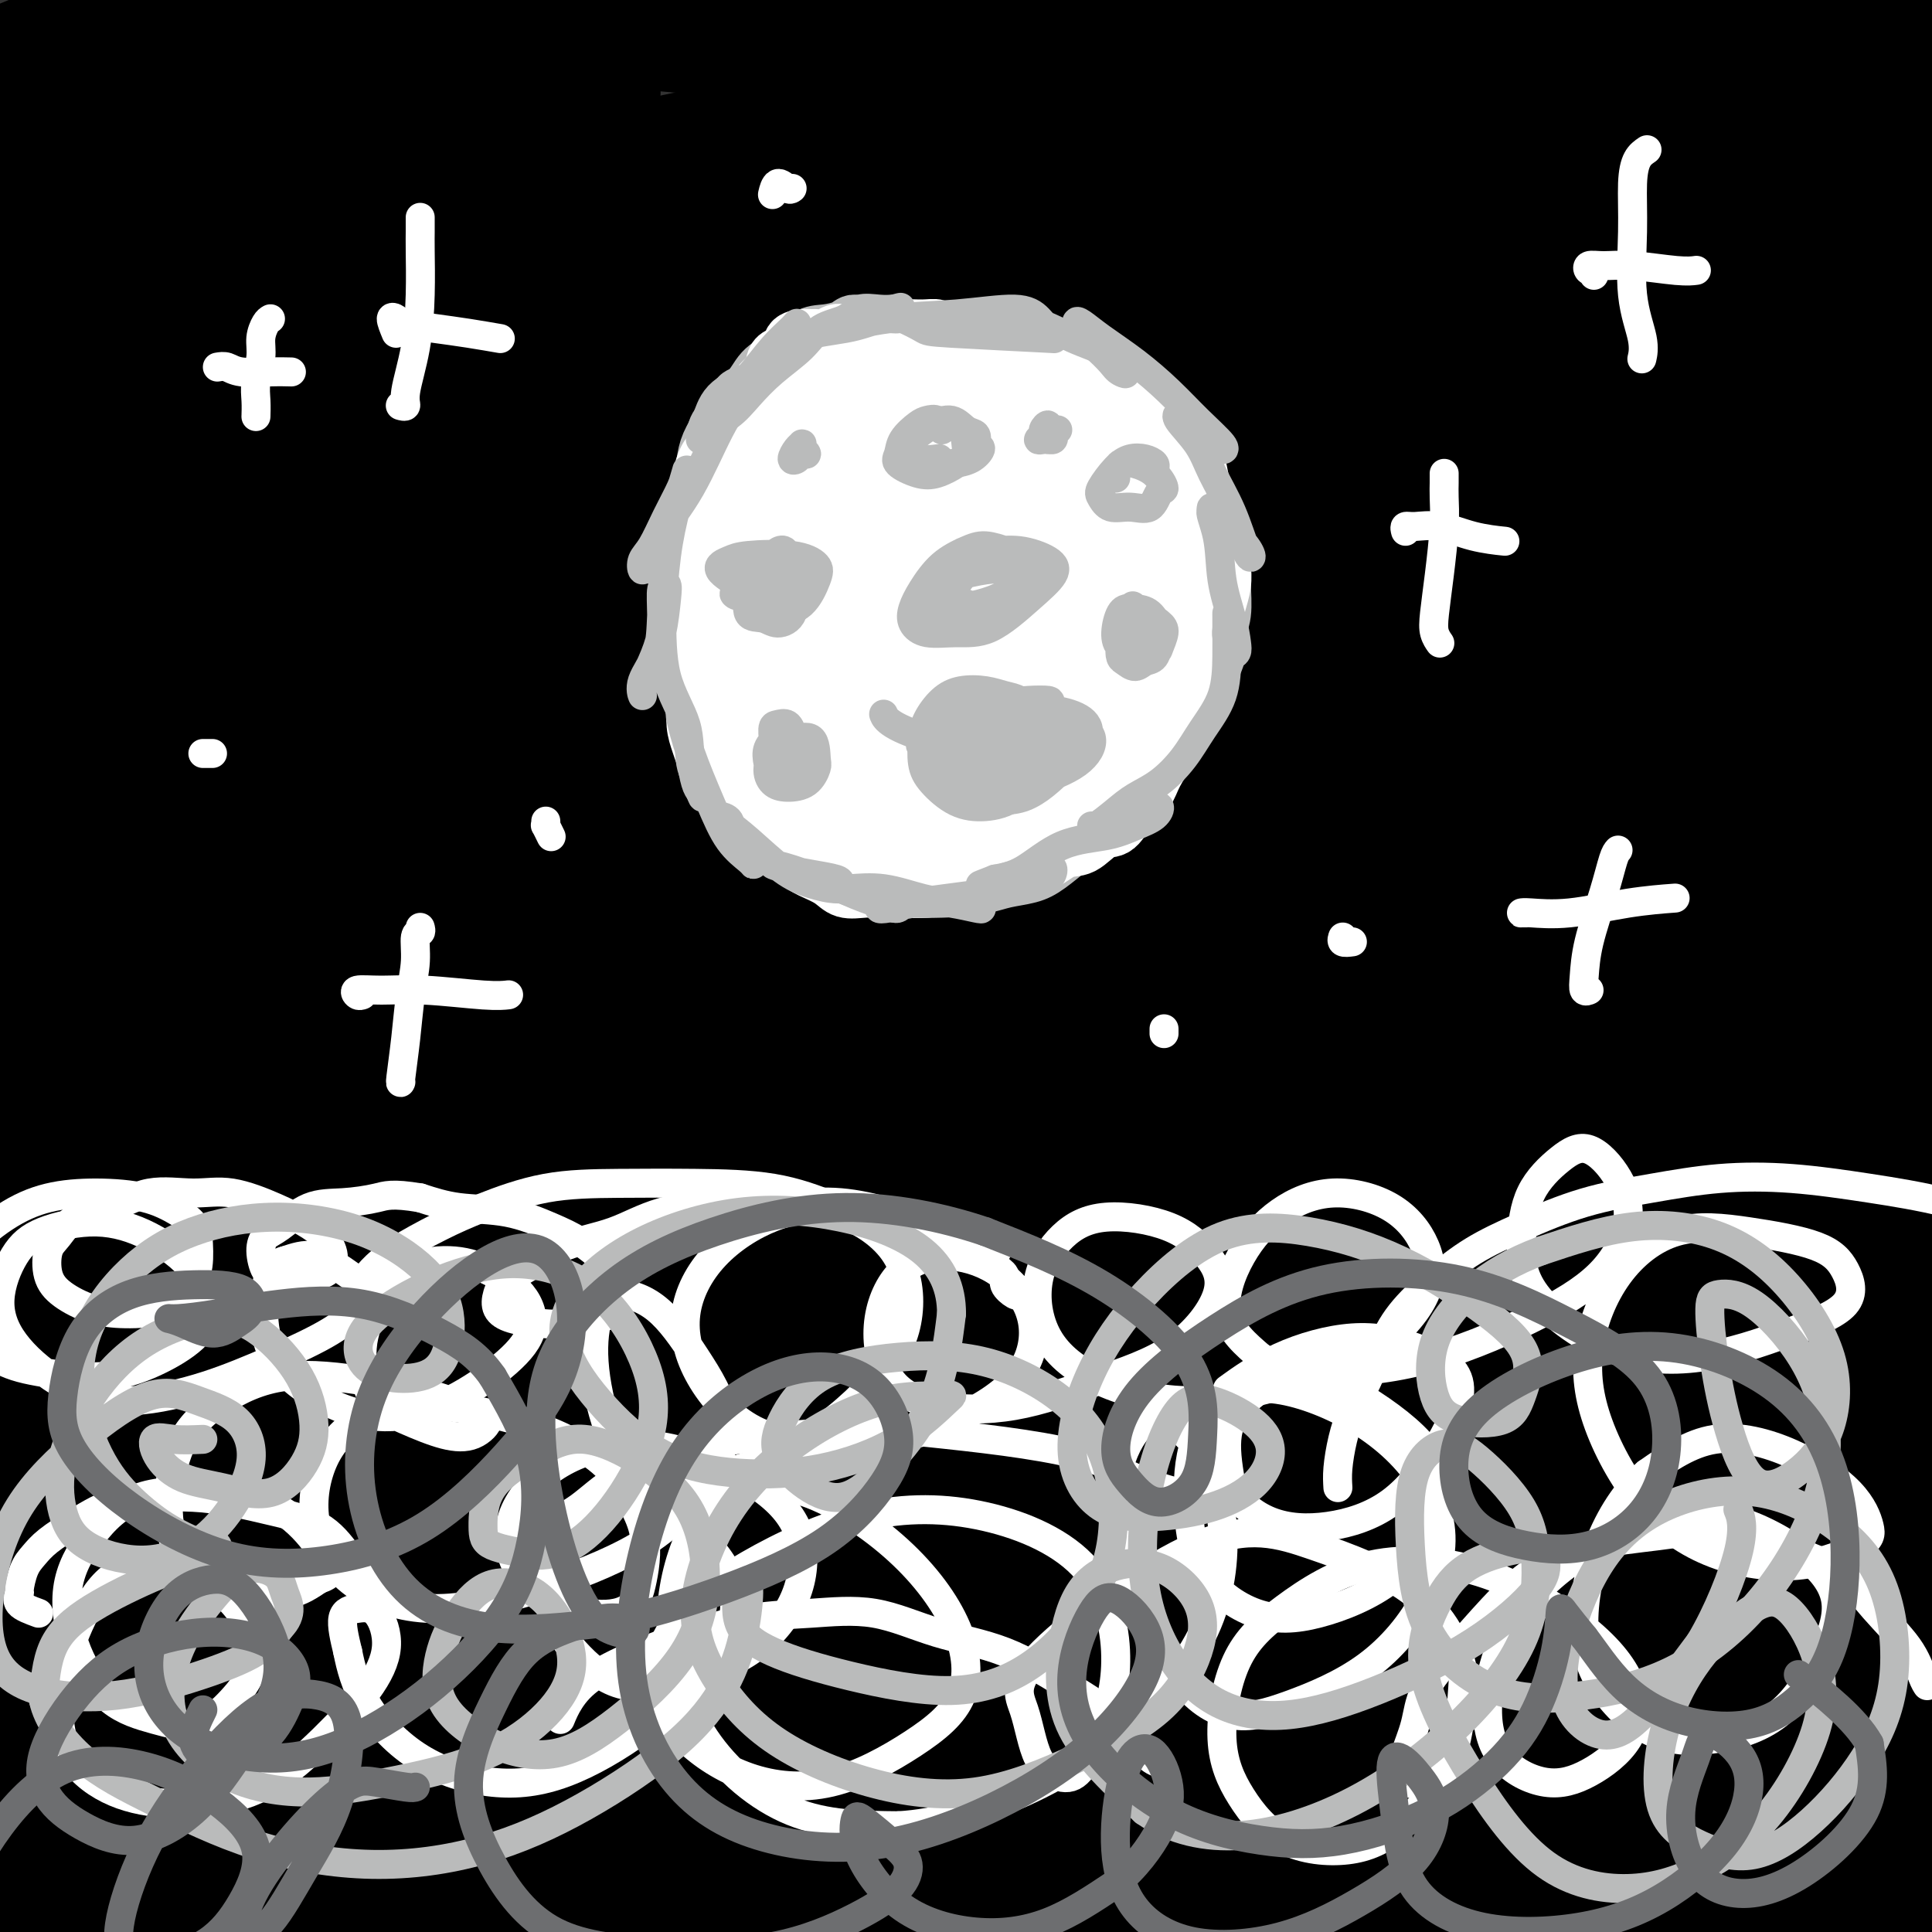<svg viewBox='0 0 400 400' version='1.1' xmlns='http://www.w3.org/2000/svg' xmlns:xlink='http://www.w3.org/1999/xlink'><rect x="0" y="0" width="400" height="400" fill="#333333" stroke="none"/><g fill='none' stroke='rgb(0,0,0)' stroke-width='28' stroke-linecap='round' stroke-linejoin='round'><path d='M212,101c-0.755,-4.927 -1.511,-9.853 -4,-13c-2.489,-3.147 -6.712,-4.513 -13,-5c-6.288,-0.487 -14.641,-0.093 -25,2c-10.359,2.093 -22.723,5.887 -37,11c-14.277,5.113 -30.467,11.545 -45,18c-14.533,6.455 -27.411,12.934 -38,18c-10.589,5.066 -18.890,8.718 -24,10c-5.110,1.282 -7.029,0.192 -7,-2c0.029,-2.192 2.006,-5.487 8,-11c5.994,-5.513 16.004,-13.244 29,-22c12.996,-8.756 28.976,-18.538 44,-27c15.024,-8.462 29.090,-15.602 42,-22c12.910,-6.398 24.663,-12.052 35,-17c10.337,-4.948 19.259,-9.190 25,-12c5.741,-2.810 8.300,-4.187 8,-5c-0.300,-0.813 -3.460,-1.062 -9,0c-5.540,1.062 -13.459,3.436 -24,7c-10.541,3.564 -23.705,8.319 -41,16c-17.295,7.681 -38.720,18.287 -58,29c-19.280,10.713 -36.416,21.531 -50,29c-13.584,7.469 -23.617,11.587 -29,13c-5.383,1.413 -6.117,0.120 -5,-2c1.117,-2.120 4.084,-5.069 10,-10c5.916,-4.931 14.779,-11.846 27,-21c12.221,-9.154 27.799,-20.547 40,-29c12.201,-8.453 21.026,-13.966 29,-19c7.974,-5.034 15.098,-9.589 19,-13c3.902,-3.411 4.582,-5.677 3,-7c-1.582,-1.323 -5.426,-1.702 -12,0c-6.574,1.702 -15.878,5.486 -28,11c-12.122,5.514 -27.061,12.757 -42,20'/><path d='M40,48c-17.929,9.114 -27.753,16.398 -36,21c-8.247,4.602 -14.917,6.520 -18,7c-3.083,0.480 -2.578,-0.478 0,-3c2.578,-2.522 7.228,-6.608 15,-12c7.772,-5.392 18.667,-12.092 29,-19c10.333,-6.908 20.103,-14.026 27,-19c6.897,-4.974 10.922,-7.806 13,-10c2.078,-2.194 2.208,-3.750 1,-5c-1.208,-1.250 -3.753,-2.195 -8,-1c-4.247,1.195 -10.197,4.529 -18,8c-7.803,3.471 -17.458,7.077 -26,11c-8.542,3.923 -15.971,8.161 -20,10c-4.029,1.839 -4.660,1.279 -5,1c-0.340,-0.279 -0.390,-0.278 2,-2c2.390,-1.722 7.219,-5.167 13,-9c5.781,-3.833 12.513,-8.052 19,-12c6.487,-3.948 12.730,-7.623 16,-10c3.270,-2.377 3.567,-3.455 3,-4c-0.567,-0.545 -1.998,-0.558 -5,0c-3.002,0.558 -7.574,1.688 -13,4c-5.426,2.312 -11.706,5.805 -18,9c-6.294,3.195 -12.603,6.091 -16,8c-3.397,1.909 -3.881,2.830 -4,3c-0.119,0.170 0.129,-0.410 2,-1c1.871,-0.590 5.365,-1.188 9,-3c3.635,-1.812 7.410,-4.837 11,-7c3.590,-2.163 6.995,-3.464 8,-4c1.005,-0.536 -0.390,-0.309 -2,0c-1.610,0.309 -3.433,0.699 -6,2c-2.567,1.301 -5.876,3.515 -9,5c-3.124,1.485 -6.062,2.243 -9,3'/><path d='M-5,19c-4.930,1.993 -4.256,1.976 -4,2c0.256,0.024 0.093,0.090 0,0c-0.093,-0.090 -0.118,-0.334 1,-1c1.118,-0.666 3.379,-1.753 6,-3c2.621,-1.247 5.604,-2.652 9,-4c3.396,-1.348 7.206,-2.638 12,-4c4.794,-1.362 10.573,-2.797 16,-4c5.427,-1.203 10.503,-2.174 16,-3c5.497,-0.826 11.415,-1.508 17,-2c5.585,-0.492 10.839,-0.796 16,-1c5.161,-0.204 10.231,-0.310 15,0c4.769,0.310 9.237,1.036 14,2c4.763,0.964 9.820,2.167 16,3c6.180,0.833 13.482,1.295 20,2c6.518,0.705 12.254,1.653 20,2c7.746,0.347 17.504,0.092 27,0c9.496,-0.092 18.730,-0.021 28,0c9.270,0.021 18.577,-0.009 28,0c9.423,0.009 18.961,0.057 28,0c9.039,-0.057 17.579,-0.218 26,0c8.421,0.218 16.722,0.817 25,1c8.278,0.183 16.533,-0.050 24,0c7.467,0.050 14.146,0.381 20,1c5.854,0.619 10.882,1.525 15,2c4.118,0.475 7.327,0.518 9,1c1.673,0.482 1.811,1.402 2,2c0.189,0.598 0.429,0.873 -1,1c-1.429,0.127 -4.527,0.106 -9,1c-4.473,0.894 -10.320,2.702 -18,4c-7.680,1.298 -17.194,2.085 -28,3c-10.806,0.915 -22.903,1.957 -35,3'/><path d='M310,27c-20.773,2.518 -27.204,2.812 -38,4c-10.796,1.188 -25.955,3.268 -41,5c-15.045,1.732 -29.976,3.116 -45,5c-15.024,1.884 -30.140,4.269 -46,7c-15.860,2.731 -32.463,5.807 -49,9c-16.537,3.193 -33.007,6.504 -47,9c-13.993,2.496 -25.508,4.176 -35,6c-9.492,1.824 -16.962,3.793 -22,5c-5.038,1.207 -7.644,1.651 -9,2c-1.356,0.349 -1.463,0.601 0,1c1.463,0.399 4.497,0.945 10,0c5.503,-0.945 13.475,-3.382 23,-6c9.525,-2.618 20.603,-5.417 34,-9c13.397,-3.583 29.112,-7.948 48,-12c18.888,-4.052 40.948,-7.790 62,-11c21.052,-3.210 41.097,-5.892 61,-8c19.903,-2.108 39.665,-3.642 59,-5c19.335,-1.358 38.243,-2.541 55,-3c16.757,-0.459 31.364,-0.195 44,0c12.636,0.195 23.303,0.321 31,1c7.697,0.679 12.425,1.910 15,3c2.575,1.090 2.998,2.038 2,3c-0.998,0.962 -3.415,1.937 -9,3c-5.585,1.063 -14.337,2.214 -25,3c-10.663,0.786 -23.237,1.207 -38,2c-14.763,0.793 -31.714,1.958 -52,3c-20.286,1.042 -43.905,1.962 -67,4c-23.095,2.038 -45.665,5.196 -68,8c-22.335,2.804 -44.436,5.255 -65,8c-20.564,2.745 -39.590,5.784 -56,9c-16.410,3.216 -30.205,6.608 -44,10'/><path d='M-2,83c-11.722,2.388 -19.028,3.357 -23,4c-3.972,0.643 -4.611,0.961 -2,0c2.611,-0.961 8.471,-3.202 20,-7c11.529,-3.798 28.726,-9.152 49,-15c20.274,-5.848 43.625,-12.188 69,-17c25.375,-4.812 52.774,-8.096 79,-11c26.226,-2.904 51.280,-5.428 74,-7c22.720,-1.572 43.106,-2.190 62,-3c18.894,-0.810 36.296,-1.811 51,-3c14.704,-1.189 26.709,-2.566 35,-4c8.291,-1.434 12.869,-2.926 16,-4c3.131,-1.074 4.815,-1.728 3,-3c-1.815,-1.272 -7.129,-3.160 -17,-4c-9.871,-0.840 -24.299,-0.632 -41,-1c-16.701,-0.368 -35.675,-1.312 -59,0c-23.325,1.312 -51.002,4.878 -79,9c-27.998,4.122 -56.319,8.798 -83,14c-26.681,5.202 -51.723,10.930 -75,17c-23.277,6.070 -44.788,12.481 -62,18c-17.212,5.519 -30.126,10.146 -38,13c-7.874,2.854 -10.709,3.936 -11,4c-0.291,0.064 1.962,-0.891 11,-4c9.038,-3.109 24.861,-8.372 36,-13c11.139,-4.628 17.595,-8.622 58,-17c40.405,-8.378 114.758,-21.141 160,-27c45.242,-5.859 61.371,-4.816 83,-5c21.629,-0.184 48.756,-1.596 69,-2c20.244,-0.404 33.604,0.199 45,0c11.396,-0.199 20.827,-1.200 26,-2c5.173,-0.800 6.086,-1.400 7,-2'/><path d='M461,11c34.219,-2.044 4.765,-1.655 -12,-2c-16.765,-0.345 -20.842,-1.425 -34,-2c-13.158,-0.575 -35.399,-0.644 -58,0c-22.601,0.644 -45.564,2.003 -73,5c-27.436,2.997 -59.344,7.632 -91,14c-31.656,6.368 -63.059,14.469 -91,22c-27.941,7.531 -52.419,14.494 -73,22c-20.581,7.506 -37.266,15.556 -47,20c-9.734,4.444 -12.517,5.280 -11,6c1.517,0.720 7.335,1.322 19,-1c11.665,-2.322 29.178,-7.568 53,-14c23.822,-6.432 53.955,-14.050 85,-20c31.045,-5.950 63.004,-10.233 94,-13c30.996,-2.767 61.030,-4.017 89,-5c27.970,-0.983 53.876,-1.700 73,-2c19.124,-0.300 31.467,-0.184 39,0c7.533,0.184 10.258,0.434 8,0c-2.258,-0.434 -9.499,-1.554 -23,-2c-13.501,-0.446 -33.263,-0.219 -56,1c-22.737,1.219 -48.450,3.431 -80,8c-31.550,4.569 -68.938,11.496 -104,20c-35.062,8.504 -67.797,18.586 -98,29c-30.203,10.414 -57.875,21.159 -77,29c-19.125,7.841 -29.702,12.779 -34,16c-4.298,3.221 -2.317,4.726 5,3c7.317,-1.726 19.969,-6.683 42,-15c22.031,-8.317 53.439,-19.994 87,-30c33.561,-10.006 69.274,-18.342 107,-24c37.726,-5.658 77.465,-8.639 112,-10c34.535,-1.361 63.867,-1.103 85,-1c21.133,0.103 34.066,0.052 47,0'/><path d='M444,65c23.637,-0.777 16.728,-2.218 11,-4c-5.728,-1.782 -10.275,-3.905 -23,-5c-12.725,-1.095 -33.627,-1.161 -58,0c-24.373,1.161 -52.215,3.549 -86,9c-33.785,5.451 -73.512,13.964 -112,25c-38.488,11.036 -75.737,24.593 -108,37c-32.263,12.407 -59.539,23.662 -77,31c-17.461,7.338 -25.108,10.757 -27,13c-1.892,2.243 1.970,3.308 13,0c11.030,-3.308 29.228,-10.991 55,-21c25.772,-10.009 59.117,-22.346 96,-32c36.883,-9.654 77.304,-16.625 116,-21c38.696,-4.375 75.666,-6.153 105,-7c29.334,-0.847 51.031,-0.761 65,-1c13.969,-0.239 20.209,-0.802 21,-2c0.791,-1.198 -3.867,-3.030 -16,-4c-12.133,-0.970 -31.740,-1.079 -56,0c-24.260,1.079 -53.174,3.344 -88,9c-34.826,5.656 -75.563,14.703 -116,26c-40.437,11.297 -80.573,24.846 -114,37c-33.427,12.154 -60.144,22.914 -77,30c-16.856,7.086 -23.850,10.497 -24,12c-0.150,1.503 6.543,1.099 21,-3c14.457,-4.099 36.679,-11.891 65,-21c28.321,-9.109 62.740,-19.535 99,-28c36.260,-8.465 74.362,-14.969 110,-20c35.638,-5.031 68.812,-8.588 97,-12c28.188,-3.412 51.391,-6.677 71,-9c19.609,-2.323 35.626,-3.702 46,-5c10.374,-1.298 15.107,-2.514 13,-3c-2.107,-0.486 -11.053,-0.243 -20,0'/><path d='M446,96c-12.421,0.595 -33.475,2.081 -57,4c-23.525,1.919 -49.521,4.270 -83,10c-33.479,5.730 -74.439,14.839 -111,24c-36.561,9.161 -68.721,18.373 -96,27c-27.279,8.627 -49.677,16.667 -65,23c-15.323,6.333 -23.570,10.959 -27,14c-3.430,3.041 -2.042,4.498 6,3c8.042,-1.498 22.736,-5.952 44,-12c21.264,-6.048 49.096,-13.691 81,-21c31.904,-7.309 67.879,-14.283 102,-19c34.121,-4.717 66.387,-7.178 95,-10c28.613,-2.822 53.573,-6.004 75,-8c21.427,-1.996 39.321,-2.804 51,-4c11.679,-1.196 17.143,-2.778 19,-4c1.857,-1.222 0.107,-2.085 -10,-3c-10.107,-0.915 -28.572,-1.884 -51,-1c-22.428,0.884 -48.820,3.620 -79,8c-30.180,4.380 -64.150,10.403 -98,18c-33.850,7.597 -67.581,16.768 -98,26c-30.419,9.232 -57.527,18.526 -81,27c-23.473,8.474 -43.311,16.128 -57,22c-13.689,5.872 -21.229,9.960 -24,12c-2.771,2.040 -0.772,2.030 8,-1c8.772,-3.030 24.319,-9.079 45,-16c20.681,-6.921 46.496,-14.713 77,-23c30.504,-8.287 65.696,-17.070 100,-24c34.304,-6.930 67.720,-12.009 99,-16c31.280,-3.991 60.426,-6.894 87,-9c26.574,-2.106 50.578,-3.413 70,-4c19.422,-0.587 34.264,-0.453 41,0c6.736,0.453 5.368,1.227 4,2'/><path d='M513,141c2.129,0.538 -15.049,0.884 -37,2c-21.951,1.116 -48.677,3.001 -79,5c-30.323,1.999 -64.245,4.111 -104,10c-39.755,5.889 -85.343,15.553 -129,26c-43.657,10.447 -85.383,21.675 -121,32c-35.617,10.325 -65.126,19.746 -88,28c-22.874,8.254 -39.115,15.340 -47,20c-7.885,4.660 -7.416,6.892 -1,7c6.416,0.108 18.779,-1.909 40,-8c21.221,-6.091 51.299,-16.257 83,-25c31.701,-8.743 65.025,-16.062 100,-23c34.975,-6.938 71.599,-13.495 107,-19c35.401,-5.505 69.577,-9.958 101,-14c31.423,-4.042 60.094,-7.671 85,-10c24.906,-2.329 46.047,-3.356 61,-4c14.953,-0.644 23.718,-0.904 27,-1c3.282,-0.096 1.080,-0.029 -9,0c-10.080,0.029 -28.037,0.018 -52,1c-23.963,0.982 -53.933,2.955 -89,7c-35.067,4.045 -75.230,10.160 -117,19c-41.770,8.840 -85.145,20.406 -125,32c-39.855,11.594 -76.190,23.218 -104,33c-27.810,9.782 -47.095,17.722 -58,23c-10.905,5.278 -13.429,7.895 -10,9c3.429,1.105 12.810,0.697 30,-4c17.190,-4.697 42.188,-13.682 72,-23c29.812,-9.318 64.439,-18.969 102,-27c37.561,-8.031 78.058,-14.441 115,-20c36.942,-5.559 70.331,-10.266 103,-14c32.669,-3.734 64.620,-6.495 91,-8c26.380,-1.505 47.190,-1.752 68,-2'/><path d='M528,193c26.500,-1.667 13.250,-0.833 0,0'/><path d='M334,198c-2.530,-0.763 -5.061,-1.525 -11,-2c-5.939,-0.475 -15.287,-0.662 -26,1c-10.713,1.662 -22.789,5.172 -37,9c-14.211,3.828 -30.555,7.973 -49,13c-18.445,5.027 -38.990,10.935 -59,18c-20.010,7.065 -39.484,15.286 -57,22c-17.516,6.714 -33.074,11.919 -47,17c-13.926,5.081 -26.219,10.036 -37,15c-10.781,4.964 -20.049,9.935 -26,13c-5.951,3.065 -8.586,4.223 -7,4c1.586,-0.223 7.393,-1.827 17,-5c9.607,-3.173 23.014,-7.915 40,-14c16.986,-6.085 37.551,-13.512 62,-21c24.449,-7.488 52.781,-15.036 80,-21c27.219,-5.964 53.326,-10.344 79,-15c25.674,-4.656 50.916,-9.590 74,-13c23.084,-3.410 44.011,-5.297 61,-7c16.989,-1.703 30.040,-3.221 39,-4c8.960,-0.779 13.829,-0.819 15,-1c1.171,-0.181 -1.356,-0.503 -10,0c-8.644,0.503 -23.405,1.833 -41,3c-17.595,1.167 -38.024,2.173 -63,5c-24.976,2.827 -54.497,7.476 -86,14c-31.503,6.524 -64.987,14.923 -97,24c-32.013,9.077 -62.556,18.830 -91,28c-28.444,9.170 -54.790,17.756 -76,26c-21.210,8.244 -37.283,16.146 -48,22c-10.717,5.854 -16.076,9.660 -17,12c-0.924,2.340 2.587,3.215 11,1c8.413,-2.215 21.726,-7.519 40,-15c18.274,-7.481 41.507,-17.137 70,-27c28.493,-9.863 62.247,-19.931 96,-30'/><path d='M133,270c33.364,-8.887 68.774,-16.104 103,-22c34.226,-5.896 67.266,-10.471 96,-14c28.734,-3.529 53.160,-6.012 75,-8c21.840,-1.988 41.093,-3.481 55,-4c13.907,-0.519 22.467,-0.063 26,0c3.533,0.063 2.039,-0.267 -5,0c-7.039,0.267 -19.624,1.131 -37,2c-17.376,0.869 -39.545,1.743 -64,4c-24.455,2.257 -51.198,5.897 -81,11c-29.802,5.103 -62.664,11.669 -95,19c-32.336,7.331 -64.146,15.427 -92,23c-27.854,7.573 -51.753,14.622 -72,22c-20.247,7.378 -36.844,15.086 -47,20c-10.156,4.914 -13.871,7.035 -13,8c0.871,0.965 6.328,0.773 17,-2c10.672,-2.773 26.559,-8.129 47,-15c20.441,-6.871 45.437,-15.258 74,-23c28.563,-7.742 60.693,-14.841 91,-20c30.307,-5.159 58.792,-8.379 86,-11c27.208,-2.621 53.140,-4.642 75,-6c21.860,-1.358 39.648,-2.052 54,-2c14.352,0.052 25.268,0.851 31,2c5.732,1.149 6.282,2.647 2,4c-4.282,1.353 -13.394,2.559 -29,4c-15.606,1.441 -37.705,3.116 -63,6c-25.295,2.884 -53.788,6.979 -86,13c-32.212,6.021 -68.145,13.970 -101,22c-32.855,8.030 -62.631,16.142 -89,23c-26.369,6.858 -49.330,12.462 -67,17c-17.670,4.538 -30.049,8.011 -36,10c-5.951,1.989 -5.476,2.495 -5,3'/><path d='M-17,356c-27.900,8.841 0.851,4.443 21,0c20.149,-4.443 31.698,-8.931 50,-15c18.302,-6.069 43.357,-13.717 73,-21c29.643,-7.283 63.873,-14.199 95,-20c31.127,-5.801 59.149,-10.486 85,-14c25.851,-3.514 49.530,-5.858 71,-8c21.470,-2.142 40.730,-4.081 54,-5c13.270,-0.919 20.550,-0.818 24,-1c3.450,-0.182 3.072,-0.648 -3,0c-6.072,0.648 -17.836,2.408 -36,4c-18.164,1.592 -42.726,3.014 -70,6c-27.274,2.986 -57.259,7.535 -90,14c-32.741,6.465 -68.236,14.844 -100,23c-31.764,8.156 -59.796,16.088 -84,23c-24.204,6.912 -44.581,12.802 -60,18c-15.419,5.198 -25.881,9.702 -30,12c-4.119,2.298 -1.894,2.390 5,1c6.894,-1.390 18.459,-4.262 36,-9c17.541,-4.738 41.059,-11.342 65,-17c23.941,-5.658 48.304,-10.372 75,-15c26.696,-4.628 55.726,-9.171 83,-13c27.274,-3.829 52.793,-6.942 75,-9c22.207,-2.058 41.103,-3.059 58,-4c16.897,-0.941 31.796,-1.822 41,-2c9.204,-0.178 12.711,0.348 12,1c-0.711,0.652 -5.642,1.429 -16,3c-10.358,1.571 -26.143,3.935 -46,6c-19.857,2.065 -43.786,3.832 -70,7c-26.214,3.168 -54.711,7.738 -84,13c-29.289,5.262 -59.368,11.218 -85,17c-25.632,5.782 -46.816,11.391 -68,17'/><path d='M64,368c-32.358,7.974 -36.752,10.909 -43,14c-6.248,3.091 -14.350,6.338 -16,8c-1.650,1.662 3.153,1.737 12,0c8.847,-1.737 21.738,-5.287 40,-10c18.262,-4.713 41.894,-10.588 68,-16c26.106,-5.412 54.684,-10.362 83,-14c28.316,-3.638 56.369,-5.965 83,-8c26.631,-2.035 51.841,-3.780 74,-5c22.159,-1.220 41.269,-1.917 56,-2c14.731,-0.083 25.083,0.447 31,1c5.917,0.553 7.398,1.128 4,2c-3.398,0.872 -11.674,2.041 -26,3c-14.326,0.959 -34.700,1.708 -57,3c-22.300,1.292 -46.526,3.128 -76,6c-29.474,2.872 -64.197,6.779 -96,11c-31.803,4.221 -60.685,8.755 -87,13c-26.315,4.245 -50.063,8.202 -70,12c-19.937,3.798 -36.062,7.438 -48,11c-11.938,3.562 -19.690,7.047 -23,9c-3.310,1.953 -2.180,2.376 4,2c6.180,-0.376 17.408,-1.551 33,-4c15.592,-2.449 35.546,-6.173 58,-10c22.454,-3.827 47.409,-7.755 73,-11c25.591,-3.245 51.820,-5.805 76,-8c24.180,-2.195 46.312,-4.025 68,-5c21.688,-0.975 42.931,-1.095 61,-1c18.069,0.095 32.963,0.404 44,1c11.037,0.596 18.216,1.479 22,2c3.784,0.521 4.173,0.679 1,1c-3.173,0.321 -9.906,0.806 -21,1c-11.094,0.194 -26.547,0.097 -42,0'/><path d='M350,374c-19.014,0.369 -35.551,0.293 -55,0c-19.449,-0.293 -41.812,-0.803 -64,0c-22.188,0.803 -44.203,2.919 -67,6c-22.797,3.081 -46.376,7.128 -67,11c-20.624,3.872 -38.292,7.568 -51,10c-12.708,2.432 -20.457,3.600 -24,4c-3.543,0.400 -2.881,0.031 1,0c3.881,-0.031 10.981,0.276 22,-1c11.019,-1.276 25.958,-4.136 44,-7c18.042,-2.864 39.188,-5.731 61,-8c21.812,-2.269 44.291,-3.940 67,-5c22.709,-1.060 45.649,-1.511 69,-2c23.351,-0.489 47.113,-1.017 68,-1c20.887,0.017 38.900,0.579 55,1c16.100,0.421 30.288,0.702 40,1c9.712,0.298 14.947,0.614 17,1c2.053,0.386 0.925,0.842 -4,1c-4.925,0.158 -13.648,0.018 -27,0c-13.352,-0.018 -31.335,0.085 -49,0c-17.665,-0.085 -35.012,-0.359 -57,0c-21.988,0.359 -48.616,1.351 -74,3c-25.384,1.649 -49.524,3.957 -71,6c-21.476,2.043 -40.289,3.823 -57,5c-16.711,1.177 -31.320,1.751 -42,2c-10.680,0.249 -17.432,0.175 -21,0c-3.568,-0.175 -3.951,-0.449 -2,-1c1.951,-0.551 6.235,-1.377 15,-3c8.765,-1.623 22.009,-4.043 37,-6c14.991,-1.957 31.728,-3.450 51,-5c19.272,-1.550 41.078,-3.157 62,-4c20.922,-0.843 40.961,-0.921 61,-1'/><path d='M288,381c29.177,-0.518 40.620,0.688 55,1c14.380,0.312 31.698,-0.268 46,0c14.302,0.268 25.589,1.386 33,2c7.411,0.614 10.948,0.725 13,1c2.052,0.275 2.620,0.715 -1,1c-3.620,0.285 -11.429,0.415 -22,0c-10.571,-0.415 -23.906,-1.376 -39,-2c-15.094,-0.624 -31.949,-0.911 -53,-1c-21.051,-0.089 -46.298,0.019 -71,1c-24.702,0.981 -48.858,2.836 -73,5c-24.142,2.164 -48.269,4.637 -70,7c-21.731,2.363 -41.067,4.616 -58,7c-16.933,2.384 -31.462,4.900 -44,8c-12.538,3.100 -23.086,6.784 -29,9c-5.914,2.216 -7.195,2.962 -6,4c1.195,1.038 4.866,2.367 12,2c7.134,-0.367 17.732,-2.429 31,-5c13.268,-2.571 29.207,-5.652 46,-8c16.793,-2.348 34.440,-3.962 55,-6c20.560,-2.038 44.034,-4.498 66,-6c21.966,-1.502 42.426,-2.045 61,-2c18.574,0.045 35.264,0.679 52,1c16.736,0.321 33.520,0.331 48,1c14.480,0.669 26.657,1.998 37,3c10.343,1.002 18.852,1.677 25,2c6.148,0.323 9.935,0.295 12,0c2.065,-0.295 2.407,-0.858 1,-2c-1.407,-1.142 -4.563,-2.863 -10,-5c-5.437,-2.137 -13.156,-4.691 -23,-7c-9.844,-2.309 -21.813,-4.374 -36,-6c-14.187,-1.626 -30.594,-2.813 -47,-4'/><path d='M299,382c-23.010,-1.534 -39.033,-0.368 -57,0c-17.967,0.368 -37.876,-0.062 -58,1c-20.124,1.062 -40.461,3.616 -60,6c-19.539,2.384 -38.278,4.598 -60,9c-21.722,4.402 -46.425,10.993 -60,15c-13.575,4.007 -16.021,5.431 -17,6c-0.979,0.569 -0.489,0.285 0,0'/></g>
<g fill='none' stroke='rgb(186,187,187)' stroke-width='12' stroke-linecap='round' stroke-linejoin='round'><path d='M186,69c-0.608,0.111 -1.217,0.221 -2,0c-0.783,-0.221 -1.741,-0.774 -2,-1c-0.259,-0.226 0.181,-0.123 0,0c-0.181,0.123 -0.984,0.268 -2,0c-1.016,-0.268 -2.245,-0.949 -3,-1c-0.755,-0.051 -1.035,0.526 -2,1c-0.965,0.474 -2.616,0.844 -4,1c-1.384,0.156 -2.500,0.099 -4,1c-1.500,0.901 -3.385,2.761 -5,4c-1.615,1.239 -2.961,1.857 -4,3c-1.039,1.143 -1.770,2.811 -3,4c-1.230,1.189 -2.959,1.900 -4,3c-1.041,1.100 -1.396,2.589 -2,4c-0.604,1.411 -1.458,2.744 -2,4c-0.542,1.256 -0.772,2.436 -1,4c-0.228,1.564 -0.453,3.512 -1,5c-0.547,1.488 -1.414,2.516 -2,4c-0.586,1.484 -0.889,3.425 -1,5c-0.111,1.575 -0.030,2.783 0,4c0.030,1.217 0.008,2.443 0,4c-0.008,1.557 -0.003,3.445 0,5c0.003,1.555 0.003,2.779 0,4c-0.003,1.221 -0.008,2.440 0,4c0.008,1.560 0.030,3.460 0,5c-0.030,1.540 -0.111,2.719 0,4c0.111,1.281 0.414,2.663 1,4c0.586,1.337 1.455,2.629 2,4c0.545,1.371 0.765,2.821 1,4c0.235,1.179 0.486,2.087 1,3c0.514,0.913 1.290,1.832 2,3c0.710,1.168 1.355,2.584 2,4'/><path d='M151,162c1.988,4.148 2.457,3.518 3,4c0.543,0.482 1.162,2.078 2,3c0.838,0.922 1.897,1.172 3,2c1.103,0.828 2.249,2.234 3,3c0.751,0.766 1.106,0.891 2,1c0.894,0.109 2.327,0.201 4,1c1.673,0.799 3.586,2.305 5,3c1.414,0.695 2.328,0.578 4,1c1.672,0.422 4.103,1.382 6,2c1.897,0.618 3.262,0.895 5,1c1.738,0.105 3.851,0.040 6,0c2.149,-0.040 4.334,-0.053 6,0c1.666,0.053 2.811,0.174 4,0c1.189,-0.174 2.420,-0.643 4,-1c1.580,-0.357 3.508,-0.601 5,-1c1.492,-0.399 2.546,-0.951 4,-2c1.454,-1.049 3.306,-2.595 5,-4c1.694,-1.405 3.229,-2.671 5,-4c1.771,-1.329 3.776,-2.722 5,-4c1.224,-1.278 1.665,-2.441 3,-4c1.335,-1.559 3.565,-3.515 5,-5c1.435,-1.485 2.077,-2.501 3,-4c0.923,-1.499 2.127,-3.482 3,-5c0.873,-1.518 1.415,-2.571 2,-4c0.585,-1.429 1.214,-3.235 2,-5c0.786,-1.765 1.728,-3.489 2,-5c0.272,-1.511 -0.126,-2.808 0,-4c0.126,-1.192 0.776,-2.278 1,-4c0.224,-1.722 0.022,-4.079 0,-6c-0.022,-1.921 0.137,-3.406 0,-5c-0.137,-1.594 -0.568,-3.297 -1,-5'/><path d='M252,111c-0.359,-4.436 -1.257,-3.526 -2,-4c-0.743,-0.474 -1.331,-2.333 -2,-4c-0.669,-1.667 -1.420,-3.142 -2,-5c-0.580,-1.858 -0.990,-4.099 -2,-6c-1.010,-1.901 -2.621,-3.462 -4,-5c-1.379,-1.538 -2.526,-3.052 -4,-4c-1.474,-0.948 -3.273,-1.330 -5,-2c-1.727,-0.670 -3.380,-1.626 -5,-3c-1.620,-1.374 -3.206,-3.164 -5,-4c-1.794,-0.836 -3.795,-0.719 -6,-1c-2.205,-0.281 -4.615,-0.961 -7,-1c-2.385,-0.039 -4.744,0.564 -7,1c-2.256,0.436 -4.409,0.704 -6,1c-1.591,0.296 -2.621,0.618 -3,1c-0.379,0.382 -0.108,0.823 0,1c0.108,0.177 0.054,0.088 0,0'/></g>
<g fill='none' stroke='rgb(255,255,255)' stroke-width='12' stroke-linecap='round' stroke-linejoin='round'><path d='M171,91c-0.106,-0.672 -0.212,-1.345 0,-2c0.212,-0.655 0.742,-1.293 2,-2c1.258,-0.707 3.243,-1.484 4,-2c0.757,-0.516 0.286,-0.773 0,-1c-0.286,-0.227 -0.387,-0.425 -1,0c-0.613,0.425 -1.738,1.473 -3,3c-1.262,1.527 -2.661,3.533 -5,6c-2.339,2.467 -5.619,5.396 -8,8c-2.381,2.604 -3.862,4.882 -5,6c-1.138,1.118 -1.934,1.076 -1,0c0.934,-1.076 3.599,-3.187 6,-5c2.401,-1.813 4.540,-3.328 7,-6c2.460,-2.672 5.241,-6.500 7,-9c1.759,-2.500 2.494,-3.671 3,-4c0.506,-0.329 0.782,0.184 0,1c-0.782,0.816 -2.620,1.935 -4,3c-1.380,1.065 -2.300,2.078 -3,3c-0.700,0.922 -1.179,1.754 -2,2c-0.821,0.246 -1.983,-0.095 -2,0c-0.017,0.095 1.111,0.626 2,0c0.889,-0.626 1.540,-2.410 3,-4c1.460,-1.590 3.731,-2.986 5,-4c1.269,-1.014 1.536,-1.645 2,-2c0.464,-0.355 1.125,-0.436 1,-1c-0.125,-0.564 -1.034,-1.613 -2,-2c-0.966,-0.387 -1.988,-0.111 -3,0c-1.012,0.111 -2.014,0.057 -3,0c-0.986,-0.057 -1.955,-0.118 -3,0c-1.045,0.118 -2.166,0.417 -3,1c-0.834,0.583 -1.381,1.452 -2,2c-0.619,0.548 -1.309,0.774 -2,1'/><path d='M161,83c-1.274,0.580 -0.960,0.030 -1,0c-0.040,-0.030 -0.433,0.460 -1,1c-0.567,0.540 -1.307,1.131 -2,2c-0.693,0.869 -1.337,2.018 -2,3c-0.663,0.982 -1.343,1.798 -2,3c-0.657,1.202 -1.290,2.789 -2,4c-0.710,1.211 -1.497,2.045 -2,3c-0.503,0.955 -0.723,2.032 -1,3c-0.277,0.968 -0.610,1.826 -1,3c-0.390,1.174 -0.837,2.662 -1,4c-0.163,1.338 -0.043,2.525 0,4c0.043,1.475 0.011,3.238 0,5c-0.011,1.762 0.001,3.524 0,5c-0.001,1.476 -0.015,2.666 0,4c0.015,1.334 0.059,2.810 0,4c-0.059,1.190 -0.220,2.092 0,3c0.220,0.908 0.820,1.820 1,3c0.180,1.180 -0.061,2.626 0,4c0.061,1.374 0.422,2.676 1,4c0.578,1.324 1.371,2.670 2,4c0.629,1.330 1.093,2.642 2,4c0.907,1.358 2.258,2.761 3,4c0.742,1.239 0.874,2.314 1,3c0.126,0.686 0.247,0.982 1,2c0.753,1.018 2.137,2.759 3,4c0.863,1.241 1.205,1.982 2,3c0.795,1.018 2.042,2.314 3,3c0.958,0.686 1.628,0.761 3,1c1.372,0.239 3.446,0.641 5,1c1.554,0.359 2.587,0.674 4,1c1.413,0.326 3.207,0.663 5,1'/><path d='M182,176c3.806,1.492 3.320,1.721 4,2c0.680,0.279 2.526,0.609 4,1c1.474,0.391 2.575,0.845 4,1c1.425,0.155 3.174,0.013 5,0c1.826,-0.013 3.728,0.103 6,0c2.272,-0.103 4.914,-0.425 7,-1c2.086,-0.575 3.615,-1.402 5,-2c1.385,-0.598 2.626,-0.966 4,-2c1.374,-1.034 2.881,-2.733 4,-4c1.119,-1.267 1.851,-2.101 3,-4c1.149,-1.899 2.716,-4.862 4,-7c1.284,-2.138 2.285,-3.452 3,-5c0.715,-1.548 1.144,-3.330 2,-5c0.856,-1.670 2.139,-3.229 3,-5c0.861,-1.771 1.301,-3.755 2,-6c0.699,-2.245 1.658,-4.752 2,-7c0.342,-2.248 0.067,-4.236 0,-6c-0.067,-1.764 0.076,-3.305 0,-5c-0.076,-1.695 -0.370,-3.546 -1,-6c-0.630,-2.454 -1.597,-5.513 -2,-8c-0.403,-2.487 -0.242,-4.402 -1,-6c-0.758,-1.598 -2.434,-2.879 -4,-4c-1.566,-1.121 -3.021,-2.080 -5,-3c-1.979,-0.920 -4.480,-1.799 -7,-3c-2.520,-1.201 -5.058,-2.725 -7,-4c-1.942,-1.275 -3.286,-2.302 -5,-3c-1.714,-0.698 -3.796,-1.065 -6,-2c-2.204,-0.935 -4.529,-2.436 -7,-3c-2.471,-0.564 -5.088,-0.190 -8,0c-2.912,0.190 -6.118,0.197 -9,1c-2.882,0.803 -5.441,2.401 -8,4'/><path d='M174,84c-5.032,1.693 -5.113,3.427 -6,5c-0.887,1.573 -2.581,2.986 -4,5c-1.419,2.014 -2.565,4.628 -4,8c-1.435,3.372 -3.161,7.500 -4,11c-0.839,3.500 -0.792,6.371 -1,10c-0.208,3.629 -0.672,8.014 0,12c0.672,3.986 2.479,7.572 4,11c1.521,3.428 2.756,6.699 5,10c2.244,3.301 5.497,6.634 9,9c3.503,2.366 7.256,3.766 11,4c3.744,0.234 7.480,-0.697 12,-2c4.520,-1.303 9.822,-2.977 15,-6c5.178,-3.023 10.230,-7.395 14,-11c3.770,-3.605 6.259,-6.442 8,-10c1.741,-3.558 2.736,-7.837 3,-12c0.264,-4.163 -0.202,-8.212 -1,-12c-0.798,-3.788 -1.928,-7.316 -4,-10c-2.072,-2.684 -5.087,-4.525 -8,-6c-2.913,-1.475 -5.725,-2.584 -9,-3c-3.275,-0.416 -7.012,-0.137 -12,1c-4.988,1.137 -11.226,3.134 -16,5c-4.774,1.866 -8.086,3.602 -11,6c-2.914,2.398 -5.432,5.456 -7,9c-1.568,3.544 -2.187,7.572 -2,12c0.187,4.428 1.179,9.256 3,14c1.821,4.744 4.472,9.404 8,13c3.528,3.596 7.934,6.126 12,7c4.066,0.874 7.791,0.090 12,-2c4.209,-2.090 8.902,-5.486 14,-10c5.098,-4.514 10.599,-10.147 14,-16c3.401,-5.853 4.700,-11.927 6,-18'/><path d='M235,118c0.733,-5.849 -0.434,-11.471 -3,-16c-2.566,-4.529 -6.530,-7.966 -11,-10c-4.470,-2.034 -9.447,-2.664 -15,-2c-5.553,0.664 -11.682,2.621 -18,6c-6.318,3.379 -12.826,8.179 -18,13c-5.174,4.821 -9.014,9.664 -11,14c-1.986,4.336 -2.117,8.164 -1,12c1.117,3.836 3.481,7.681 7,10c3.519,2.319 8.193,3.111 13,2c4.807,-1.111 9.745,-4.126 16,-9c6.255,-4.874 13.825,-11.606 19,-18c5.175,-6.394 7.955,-12.449 9,-17c1.045,-4.551 0.356,-7.597 -2,-11c-2.356,-3.403 -6.379,-7.162 -10,-9c-3.621,-1.838 -6.839,-1.753 -11,-1c-4.161,0.753 -9.266,2.175 -14,5c-4.734,2.825 -9.099,7.055 -12,11c-2.901,3.945 -4.338,7.607 -5,11c-0.662,3.393 -0.550,6.519 1,9c1.550,2.481 4.538,4.317 8,5c3.462,0.683 7.398,0.212 12,-2c4.602,-2.212 9.869,-6.166 15,-11c5.131,-4.834 10.124,-10.547 12,-14c1.876,-3.453 0.634,-4.646 -1,-6c-1.634,-1.354 -3.658,-2.867 -7,-4c-3.342,-1.133 -8.000,-1.884 -12,-1c-4.000,0.884 -7.343,3.403 -11,7c-3.657,3.597 -7.630,8.274 -11,13c-3.370,4.726 -6.138,9.503 -8,13c-1.862,3.497 -2.818,5.713 -2,7c0.818,1.287 3.409,1.643 6,2'/><path d='M170,127c3.098,-0.184 7.843,-1.645 13,-4c5.157,-2.355 10.725,-5.603 17,-10c6.275,-4.397 13.256,-9.943 17,-13c3.744,-3.057 4.250,-3.623 3,-3c-1.250,0.623 -4.256,2.437 -7,5c-2.744,2.563 -5.228,5.877 -9,10c-3.772,4.123 -8.834,9.057 -13,14c-4.166,4.943 -7.438,9.895 -10,14c-2.562,4.105 -4.415,7.362 -4,8c0.415,0.638 3.099,-1.343 7,-5c3.901,-3.657 9.018,-8.991 16,-16c6.982,-7.009 15.830,-15.694 23,-22c7.170,-6.306 12.661,-10.233 14,-11c1.339,-0.767 -1.473,1.625 -6,6c-4.527,4.375 -10.770,10.733 -18,18c-7.230,7.267 -15.446,15.441 -22,22c-6.554,6.559 -11.446,11.501 -13,14c-1.554,2.499 0.230,2.555 3,1c2.770,-1.555 6.526,-4.720 11,-9c4.474,-4.280 9.666,-9.673 16,-15c6.334,-5.327 13.810,-10.586 18,-13c4.190,-2.414 5.094,-1.982 4,0c-1.094,1.982 -4.185,5.514 -8,10c-3.815,4.486 -8.352,9.925 -12,15c-3.648,5.075 -6.405,9.784 -8,13c-1.595,3.216 -2.028,4.938 -1,6c1.028,1.062 3.516,1.464 7,0c3.484,-1.464 7.965,-4.795 13,-9c5.035,-4.205 10.625,-9.286 15,-13c4.375,-3.714 7.536,-6.061 8,-6c0.464,0.061 -1.768,2.531 -4,5'/><path d='M240,139c-2.307,2.096 -6.075,4.836 -10,8c-3.925,3.164 -8.006,6.752 -11,10c-2.994,3.248 -4.902,6.154 -6,8c-1.098,1.846 -1.386,2.630 -1,3c0.386,0.370 1.447,0.326 3,-1c1.553,-1.326 3.597,-3.935 6,-7c2.403,-3.065 5.166,-6.588 7,-11c1.834,-4.412 2.740,-9.713 3,-13c0.260,-3.287 -0.126,-4.560 -2,-4c-1.874,0.560 -5.234,2.952 -10,6c-4.766,3.048 -10.937,6.750 -16,11c-5.063,4.250 -9.019,9.047 -12,13c-2.981,3.953 -4.988,7.061 -6,9c-1.012,1.939 -1.028,2.708 0,2c1.028,-0.708 3.101,-2.893 6,-7c2.899,-4.107 6.622,-10.135 11,-17c4.378,-6.865 9.409,-14.566 12,-20c2.591,-5.434 2.743,-8.602 1,-10c-1.743,-1.398 -5.381,-1.025 -9,-1c-3.619,0.025 -7.218,-0.299 -11,0c-3.782,0.299 -7.745,1.221 -11,3c-3.255,1.779 -5.801,4.414 -8,8c-2.199,3.586 -4.051,8.124 -5,12c-0.949,3.876 -0.997,7.089 0,10c0.997,2.911 3.038,5.519 6,6c2.962,0.481 6.846,-1.166 11,-4c4.154,-2.834 8.580,-6.856 14,-13c5.420,-6.144 11.834,-14.410 15,-21c3.166,-6.590 3.083,-11.505 1,-15c-2.083,-3.495 -6.167,-5.570 -10,-6c-3.833,-0.430 -7.417,0.785 -11,2'/><path d='M197,100c-4.468,2.133 -10.139,6.467 -15,11c-4.861,4.533 -8.911,9.266 -12,14c-3.089,4.734 -5.216,9.470 -6,13c-0.784,3.530 -0.224,5.854 1,7c1.224,1.146 3.111,1.115 6,0c2.889,-1.115 6.780,-3.312 11,-7c4.220,-3.688 8.770,-8.867 13,-15c4.230,-6.133 8.140,-13.221 10,-18c1.860,-4.779 1.669,-7.251 0,-9c-1.669,-1.749 -4.815,-2.775 -8,-2c-3.185,0.775 -6.407,3.352 -10,7c-3.593,3.648 -7.557,8.369 -11,13c-3.443,4.631 -6.365,9.173 -8,13c-1.635,3.827 -1.982,6.939 -1,9c0.982,2.061 3.292,3.072 6,4c2.708,0.928 5.813,1.774 10,1c4.187,-0.774 9.457,-3.167 15,-7c5.543,-3.833 11.361,-9.106 15,-13c3.639,-3.894 5.101,-6.410 4,-7c-1.101,-0.590 -4.764,0.747 -8,3c-3.236,2.253 -6.046,5.421 -9,10c-2.954,4.579 -6.054,10.569 -8,17c-1.946,6.431 -2.738,13.301 -3,18c-0.262,4.699 0.006,7.225 2,9c1.994,1.775 5.714,2.798 9,2c3.286,-0.798 6.137,-3.419 9,-6c2.863,-2.581 5.737,-5.123 7,-7c1.263,-1.877 0.916,-3.091 1,-4c0.084,-0.909 0.600,-1.514 0,-1c-0.600,0.514 -2.314,2.147 -4,4c-1.686,1.853 -3.343,3.927 -5,6'/><path d='M208,165c-2.204,2.238 -3.215,3.335 -4,5c-0.785,1.665 -1.344,3.900 -1,5c0.344,1.100 1.592,1.065 3,1c1.408,-0.065 2.977,-0.161 5,-1c2.023,-0.839 4.501,-2.420 7,-4c2.499,-1.580 5.020,-3.160 7,-5c1.980,-1.840 3.420,-3.941 5,-6c1.580,-2.059 3.301,-4.078 5,-7c1.699,-2.922 3.377,-6.748 5,-10c1.623,-3.252 3.190,-5.928 4,-9c0.810,-3.072 0.861,-6.538 0,-10c-0.861,-3.462 -2.634,-6.920 -4,-11c-1.366,-4.080 -2.324,-8.780 -3,-12c-0.676,-3.220 -1.069,-4.958 -2,-6c-0.931,-1.042 -2.399,-1.386 -4,-2c-1.601,-0.614 -3.336,-1.498 -5,-3c-1.664,-1.502 -3.256,-3.624 -4,-5c-0.744,-1.376 -0.641,-2.007 -1,-3c-0.359,-0.993 -1.180,-2.347 -2,-3c-0.820,-0.653 -1.637,-0.605 -2,-1c-0.363,-0.395 -0.270,-1.234 -1,-2c-0.730,-0.766 -2.282,-1.459 -3,-2c-0.718,-0.541 -0.600,-0.929 -1,-1c-0.400,-0.071 -1.316,0.174 -2,0c-0.684,-0.174 -1.134,-0.768 -2,-1c-0.866,-0.232 -2.146,-0.101 -3,0c-0.854,0.101 -1.281,0.171 -2,0c-0.719,-0.171 -1.729,-0.582 -3,-1c-1.271,-0.418 -2.804,-0.843 -4,-1c-1.196,-0.157 -2.056,-0.045 -3,0c-0.944,0.045 -1.972,0.022 -3,0'/><path d='M190,70c-4.220,-0.687 -3.270,-0.405 -3,0c0.270,0.405 -0.139,0.934 -1,1c-0.861,0.066 -2.172,-0.330 -3,0c-0.828,0.330 -1.172,1.386 -2,2c-0.828,0.614 -2.140,0.787 -3,1c-0.860,0.213 -1.270,0.464 -2,1c-0.730,0.536 -1.782,1.355 -3,2c-1.218,0.645 -2.604,1.116 -4,2c-1.396,0.884 -2.802,2.180 -4,3c-1.198,0.820 -2.188,1.165 -3,2c-0.812,0.835 -1.445,2.161 -2,3c-0.555,0.839 -1.033,1.191 -2,2c-0.967,0.809 -2.424,2.075 -3,3c-0.576,0.925 -0.273,1.510 -1,2c-0.727,0.490 -2.485,0.886 -3,2c-0.515,1.114 0.214,2.948 0,4c-0.214,1.052 -1.370,1.322 -2,2c-0.630,0.678 -0.733,1.763 -1,3c-0.267,1.237 -0.698,2.627 -1,4c-0.302,1.373 -0.474,2.729 -1,4c-0.526,1.271 -1.405,2.457 -2,4c-0.595,1.543 -0.906,3.444 -1,5c-0.094,1.556 0.027,2.768 0,4c-0.027,1.232 -0.204,2.486 0,4c0.204,1.514 0.789,3.288 1,5c0.211,1.712 0.048,3.360 0,5c-0.048,1.640 0.020,3.271 0,5c-0.020,1.729 -0.129,3.556 0,5c0.129,1.444 0.496,2.504 1,4c0.504,1.496 1.144,3.427 2,5c0.856,1.573 1.928,2.786 3,4'/><path d='M150,163c1.051,2.898 0.679,3.643 1,4c0.321,0.357 1.335,0.326 2,1c0.665,0.674 0.981,2.053 2,3c1.019,0.947 2.741,1.460 4,2c1.259,0.540 2.054,1.105 3,2c0.946,0.895 2.041,2.121 3,3c0.959,0.879 1.782,1.413 3,2c1.218,0.587 2.831,1.229 4,2c1.169,0.771 1.893,1.672 3,2c1.107,0.328 2.598,0.085 4,0c1.402,-0.085 2.715,-0.010 4,0c1.285,0.010 2.541,-0.043 4,0c1.459,0.043 3.120,0.182 5,0c1.880,-0.182 3.980,-0.687 6,-1c2.020,-0.313 3.961,-0.435 6,-1c2.039,-0.565 4.177,-1.574 6,-2c1.823,-0.426 3.331,-0.268 5,-1c1.669,-0.732 3.500,-2.352 5,-3c1.500,-0.648 2.671,-0.322 4,-1c1.329,-0.678 2.816,-2.361 4,-3c1.184,-0.639 2.064,-0.236 3,-1c0.936,-0.764 1.927,-2.697 3,-4c1.073,-1.303 2.227,-1.975 3,-3c0.773,-1.025 1.167,-2.401 2,-4c0.833,-1.599 2.107,-3.420 3,-5c0.893,-1.580 1.405,-2.919 2,-4c0.595,-1.081 1.273,-1.906 2,-3c0.727,-1.094 1.504,-2.458 2,-4c0.496,-1.542 0.710,-3.261 1,-5c0.290,-1.739 0.654,-3.497 1,-5c0.346,-1.503 0.673,-2.752 1,-4'/><path d='M251,130c0.630,-3.106 0.706,-3.872 1,-5c0.294,-1.128 0.808,-2.619 1,-4c0.192,-1.381 0.064,-2.651 0,-4c-0.064,-1.349 -0.062,-2.776 0,-4c0.062,-1.224 0.185,-2.246 0,-3c-0.185,-0.754 -0.679,-1.242 -1,-2c-0.321,-0.758 -0.469,-1.788 -1,-3c-0.531,-1.212 -1.444,-2.608 -2,-4c-0.556,-1.392 -0.754,-2.780 -1,-4c-0.246,-1.220 -0.540,-2.271 -1,-3c-0.460,-0.729 -1.085,-1.136 -2,-2c-0.915,-0.864 -2.121,-2.185 -3,-3c-0.879,-0.815 -1.432,-1.125 -2,-2c-0.568,-0.875 -1.152,-2.316 -2,-3c-0.848,-0.684 -1.960,-0.610 -3,-1c-1.040,-0.390 -2.007,-1.242 -3,-2c-0.993,-0.758 -2.011,-1.422 -3,-2c-0.989,-0.578 -1.947,-1.072 -3,-2c-1.053,-0.928 -2.199,-2.291 -3,-3c-0.801,-0.709 -1.256,-0.765 -2,-1c-0.744,-0.235 -1.778,-0.650 -3,-1c-1.222,-0.350 -2.634,-0.634 -4,-1c-1.366,-0.366 -2.687,-0.815 -4,-1c-1.313,-0.185 -2.616,-0.106 -4,0c-1.384,0.106 -2.847,0.239 -4,0c-1.153,-0.239 -1.996,-0.849 -3,-1c-1.004,-0.151 -2.170,0.159 -3,0c-0.830,-0.159 -1.326,-0.785 -2,-1c-0.674,-0.215 -1.528,-0.019 -3,0c-1.472,0.019 -3.564,-0.137 -5,0c-1.436,0.137 -2.218,0.569 -3,1'/><path d='M183,69c-5.695,-0.464 -2.432,-0.125 -2,0c0.432,0.125 -1.967,0.037 -3,0c-1.033,-0.037 -0.700,-0.024 -1,0c-0.300,0.024 -1.231,0.059 -2,0c-0.769,-0.059 -1.374,-0.212 -2,0c-0.626,0.212 -1.272,0.791 -2,1c-0.728,0.209 -1.537,0.049 -2,0c-0.463,-0.049 -0.580,0.012 -1,0c-0.420,-0.012 -1.144,-0.098 -2,0c-0.856,0.098 -1.843,0.381 -2,1c-0.157,0.619 0.515,1.573 0,2c-0.515,0.427 -2.217,0.326 -3,1c-0.783,0.674 -0.647,2.123 -1,3c-0.353,0.877 -1.196,1.182 -2,2c-0.804,0.818 -1.570,2.148 -2,3c-0.430,0.852 -0.524,1.227 -1,2c-0.476,0.773 -1.333,1.944 -2,3c-0.667,1.056 -1.145,1.998 -2,3c-0.855,1.002 -2.085,2.064 -3,3c-0.915,0.936 -1.513,1.746 -2,3c-0.487,1.254 -0.864,2.952 -1,5c-0.136,2.048 -0.030,4.446 0,7c0.030,2.554 -0.015,5.264 0,8c0.015,2.736 0.090,5.499 1,8c0.910,2.501 2.655,4.740 4,7c1.345,2.260 2.292,4.540 4,6c1.708,1.460 4.179,2.098 6,2c1.821,-0.098 2.993,-0.934 5,-3c2.007,-2.066 4.848,-5.364 8,-9c3.152,-3.636 6.615,-7.610 9,-11c2.385,-3.390 3.693,-6.195 5,-9'/><path d='M187,107c3.692,-5.710 1.920,-5.486 1,-6c-0.920,-0.514 -0.990,-1.768 -2,-3c-1.010,-1.232 -2.960,-2.443 -5,-2c-2.040,0.443 -4.169,2.540 -6,5c-1.831,2.460 -3.364,5.282 -5,9c-1.636,3.718 -3.375,8.332 -4,12c-0.625,3.668 -0.134,6.390 1,8c1.134,1.610 2.913,2.108 6,1c3.087,-1.108 7.484,-3.821 12,-8c4.516,-4.179 9.151,-9.825 13,-14c3.849,-4.175 6.913,-6.878 8,-8c1.087,-1.122 0.196,-0.663 -1,1c-1.196,1.663 -2.697,4.531 -5,8c-2.303,3.469 -5.409,7.538 -8,11c-2.591,3.462 -4.667,6.316 -5,8c-0.333,1.684 1.077,2.198 3,1c1.923,-1.198 4.359,-4.107 7,-7c2.641,-2.893 5.487,-5.770 7,-9c1.513,-3.230 1.692,-6.813 1,-9c-0.692,-2.187 -2.256,-2.978 -4,-4c-1.744,-1.022 -3.669,-2.275 -6,-3c-2.331,-0.725 -5.068,-0.922 -7,-1c-1.932,-0.078 -3.059,-0.037 -4,-1c-0.941,-0.963 -1.695,-2.929 -2,-5c-0.305,-2.071 -0.161,-4.246 0,-6c0.161,-1.754 0.338,-3.087 0,-4c-0.338,-0.913 -1.193,-1.408 -2,-2c-0.807,-0.592 -1.567,-1.282 -2,-2c-0.433,-0.718 -0.540,-1.462 -1,-2c-0.460,-0.538 -1.274,-0.868 -2,-1c-0.726,-0.132 -1.363,-0.066 -2,0'/><path d='M173,74c-1.672,-1.086 -1.351,-0.302 -2,0c-0.649,0.302 -2.267,0.121 -3,0c-0.733,-0.121 -0.582,-0.183 -1,0c-0.418,0.183 -1.407,0.610 -2,1c-0.593,0.390 -0.792,0.741 -1,1c-0.208,0.259 -0.426,0.426 -1,1c-0.574,0.574 -1.504,1.556 -2,2c-0.496,0.444 -0.556,0.349 -1,1c-0.444,0.651 -1.271,2.046 -2,3c-0.729,0.954 -1.360,1.467 -2,2c-0.640,0.533 -1.287,1.086 -2,2c-0.713,0.914 -1.491,2.188 -2,3c-0.509,0.812 -0.751,1.162 -1,2c-0.249,0.838 -0.507,2.164 -1,3c-0.493,0.836 -1.221,1.180 -2,2c-0.779,0.820 -1.607,2.115 -2,4c-0.393,1.885 -0.350,4.362 -1,8c-0.650,3.638 -1.992,8.439 -3,13c-1.008,4.561 -1.683,8.882 0,14c1.683,5.118 5.722,11.032 8,14c2.278,2.968 2.794,2.991 3,3c0.206,0.009 0.103,0.005 0,0'/></g>
<g fill='none' stroke='rgb(186,187,187)' stroke-width='6' stroke-linecap='round' stroke-linejoin='round'><path d='M203,153c-0.111,0.067 -0.222,0.134 0,0c0.222,-0.134 0.776,-0.468 1,-1c0.224,-0.532 0.117,-1.262 0,-2c-0.117,-0.738 -0.243,-1.484 0,-2c0.243,-0.516 0.854,-0.802 1,-1c0.146,-0.198 -0.172,-0.307 -1,0c-0.828,0.307 -2.166,1.028 -3,2c-0.834,0.972 -1.166,2.193 -2,3c-0.834,0.807 -2.171,1.201 -3,2c-0.829,0.799 -1.149,2.004 -1,3c0.149,0.996 0.767,1.782 2,1c1.233,-0.782 3.082,-3.133 5,-5c1.918,-1.867 3.904,-3.250 5,-4c1.096,-0.750 1.303,-0.866 1,-1c-0.303,-0.134 -1.117,-0.284 -2,0c-0.883,0.284 -1.834,1.003 -3,2c-1.166,0.997 -2.545,2.271 -3,3c-0.455,0.729 0.014,0.913 0,1c-0.014,0.087 -0.512,0.077 0,0c0.512,-0.077 2.035,-0.220 3,-1c0.965,-0.780 1.372,-2.196 2,-3c0.628,-0.804 1.476,-0.995 2,-1c0.524,-0.005 0.725,0.177 1,0c0.275,-0.177 0.625,-0.713 0,0c-0.625,0.713 -2.226,2.676 -3,4c-0.774,1.324 -0.721,2.010 -1,3c-0.279,0.990 -0.888,2.285 -1,3c-0.112,0.715 0.275,0.849 1,1c0.725,0.151 1.788,0.320 3,0c1.212,-0.320 2.572,-1.127 4,-2c1.428,-0.873 2.923,-1.812 4,-3c1.077,-1.188 1.736,-2.625 2,-4c0.264,-1.375 0.132,-2.687 0,-4'/><path d='M217,147c0.490,-1.685 0.715,-1.898 0,-2c-0.715,-0.102 -2.368,-0.094 -4,0c-1.632,0.094 -3.241,0.272 -5,1c-1.759,0.728 -3.668,2.005 -5,3c-1.332,0.995 -2.089,1.707 -3,3c-0.911,1.293 -1.978,3.166 -2,5c-0.022,1.834 1.000,3.629 2,5c1.000,1.371 1.978,2.320 4,3c2.022,0.680 5.090,1.093 8,0c2.910,-1.093 5.664,-3.692 8,-6c2.336,-2.308 4.255,-4.325 5,-6c0.745,-1.675 0.316,-3.008 -1,-4c-1.316,-0.992 -3.518,-1.644 -6,-2c-2.482,-0.356 -5.243,-0.415 -8,0c-2.757,0.415 -5.512,1.303 -8,3c-2.488,1.697 -4.711,4.201 -6,6c-1.289,1.799 -1.643,2.892 -1,4c0.643,1.108 2.283,2.232 4,3c1.717,0.768 3.510,1.180 6,1c2.490,-0.180 5.678,-0.951 9,-2c3.322,-1.049 6.777,-2.374 9,-4c2.223,-1.626 3.214,-3.551 3,-5c-0.214,-1.449 -1.635,-2.422 -4,-3c-2.365,-0.578 -5.676,-0.763 -9,-1c-3.324,-0.237 -6.660,-0.527 -9,0c-2.340,0.527 -3.682,1.871 -5,4c-1.318,2.129 -2.610,5.043 -3,7c-0.390,1.957 0.122,2.958 1,4c0.878,1.042 2.121,2.127 4,2c1.879,-0.127 4.394,-1.465 7,-3c2.606,-1.535 5.303,-3.268 8,-5'/><path d='M216,158c3.497,-2.158 4.739,-3.553 5,-5c0.261,-1.447 -0.458,-2.947 -2,-4c-1.542,-1.053 -3.907,-1.661 -6,-2c-2.093,-0.339 -3.913,-0.410 -6,0c-2.087,0.410 -4.440,1.302 -6,3c-1.560,1.698 -2.325,4.203 -3,6c-0.675,1.797 -1.260,2.885 -1,4c0.260,1.115 1.363,2.257 3,2c1.637,-0.257 3.807,-1.914 6,-3c2.193,-1.086 4.410,-1.600 6,-3c1.590,-1.400 2.552,-3.687 3,-5c0.448,-1.313 0.383,-1.652 0,-2c-0.383,-0.348 -1.084,-0.705 -2,0c-0.916,0.705 -2.046,2.472 -3,4c-0.954,1.528 -1.730,2.816 -2,4c-0.270,1.184 -0.032,2.263 0,3c0.032,0.737 -0.142,1.130 0,1c0.142,-0.130 0.598,-0.785 0,-2c-0.598,-1.215 -2.251,-2.991 -5,-4c-2.749,-1.009 -6.592,-1.250 -10,-2c-3.408,-0.750 -6.379,-2.010 -8,-3c-1.621,-0.990 -1.892,-1.712 -2,-2c-0.108,-0.288 -0.054,-0.144 0,0'/><path d='M157,124c0.261,-0.317 0.523,-0.635 1,-1c0.477,-0.365 1.170,-0.778 1,-1c-0.170,-0.222 -1.203,-0.252 -2,0c-0.797,0.252 -1.357,0.785 -2,1c-0.643,0.215 -1.367,0.111 -2,0c-0.633,-0.111 -1.174,-0.231 -1,0c0.174,0.231 1.062,0.812 2,0c0.938,-0.812 1.926,-3.016 3,-4c1.074,-0.984 2.235,-0.749 3,-1c0.765,-0.251 1.133,-0.989 1,-1c-0.133,-0.011 -0.768,0.704 -1,2c-0.232,1.296 -0.062,3.174 0,4c0.062,0.826 0.016,0.600 0,1c-0.016,0.400 -0.003,1.425 0,2c0.003,0.575 -0.005,0.701 0,0c0.005,-0.701 0.023,-2.228 0,-3c-0.023,-0.772 -0.087,-0.788 0,-1c0.087,-0.212 0.325,-0.621 0,-1c-0.325,-0.379 -1.214,-0.728 -2,-1c-0.786,-0.272 -1.469,-0.466 -2,0c-0.531,0.466 -0.908,1.594 -1,2c-0.092,0.406 0.102,0.091 0,1c-0.102,0.909 -0.501,3.041 0,4c0.501,0.959 1.900,0.746 3,1c1.100,0.254 1.900,0.977 3,1c1.100,0.023 2.501,-0.654 3,-2c0.499,-1.346 0.096,-3.362 0,-5c-0.096,-1.638 0.115,-2.896 0,-4c-0.115,-1.104 -0.558,-2.052 -1,-3'/><path d='M163,115c-0.683,-1.984 -1.891,-0.945 -3,0c-1.109,0.945 -2.118,1.795 -3,3c-0.882,1.205 -1.636,2.765 -2,4c-0.364,1.235 -0.340,2.147 0,3c0.340,0.853 0.994,1.649 2,2c1.006,0.351 2.364,0.259 4,0c1.636,-0.259 3.550,-0.683 5,-2c1.450,-1.317 2.437,-3.527 3,-5c0.563,-1.473 0.704,-2.208 0,-3c-0.704,-0.792 -2.251,-1.641 -5,-2c-2.749,-0.359 -6.701,-0.229 -9,0c-2.299,0.229 -2.946,0.556 -4,1c-1.054,0.444 -2.514,1.004 -2,2c0.514,0.996 3.004,2.427 4,3c0.996,0.573 0.498,0.286 0,0'/><path d='M195,89c-0.234,-0.834 -0.468,-1.667 -1,-2c-0.532,-0.333 -1.361,-0.164 -2,0c-0.639,0.164 -1.087,0.324 -2,1c-0.913,0.676 -2.289,1.867 -3,3c-0.711,1.133 -0.756,2.207 -1,3c-0.244,0.793 -0.689,1.306 0,2c0.689,0.694 2.510,1.568 4,2c1.490,0.432 2.647,0.421 4,0c1.353,-0.421 2.901,-1.250 4,-2c1.099,-0.750 1.749,-1.419 2,-2c0.251,-0.581 0.103,-1.074 0,-2c-0.103,-0.926 -0.162,-2.285 -1,-3c-0.838,-0.715 -2.456,-0.787 -4,-1c-1.544,-0.213 -3.016,-0.569 -4,0c-0.984,0.569 -1.482,2.061 -2,3c-0.518,0.939 -1.056,1.324 -1,2c0.056,0.676 0.707,1.644 2,2c1.293,0.356 3.226,0.102 4,0c0.774,-0.102 0.387,-0.051 0,0'/><path d='M202,92c0.162,-0.797 0.324,-1.595 0,-2c-0.324,-0.405 -1.135,-0.419 -2,-1c-0.865,-0.581 -1.785,-1.729 -3,-2c-1.215,-0.271 -2.724,0.334 -4,1c-1.276,0.666 -2.320,1.394 -3,2c-0.680,0.606 -0.996,1.089 -1,2c-0.004,0.911 0.304,2.251 1,3c0.696,0.749 1.778,0.907 3,1c1.222,0.093 2.583,0.123 4,0c1.417,-0.123 2.891,-0.398 4,-1c1.109,-0.602 1.854,-1.533 2,-2c0.146,-0.467 -0.307,-0.472 -1,-1c-0.693,-0.528 -1.627,-1.579 -2,-2c-0.373,-0.421 -0.187,-0.210 0,0'/><path d='M239,97c0.154,-0.318 0.307,-0.636 0,-1c-0.307,-0.364 -1.075,-0.775 -2,-1c-0.925,-0.225 -2.009,-0.263 -3,0c-0.991,0.263 -1.890,0.826 -3,2c-1.110,1.174 -2.431,2.959 -3,4c-0.569,1.041 -0.385,1.340 0,2c0.385,0.660 0.970,1.682 2,2c1.030,0.318 2.507,-0.068 4,0c1.493,0.068 3.004,0.589 4,0c0.996,-0.589 1.476,-2.289 2,-3c0.524,-0.711 1.093,-0.433 1,-1c-0.093,-0.567 -0.848,-1.980 -2,-3c-1.152,-1.020 -2.701,-1.646 -4,-2c-1.299,-0.354 -2.348,-0.435 -3,0c-0.652,0.435 -0.906,1.386 -1,2c-0.094,0.614 -0.027,0.890 0,1c0.027,0.110 0.013,0.055 0,0'/><path d='M208,118c0.438,-1.189 0.876,-2.378 1,-3c0.124,-0.622 -0.067,-0.677 -1,-1c-0.933,-0.323 -2.607,-0.915 -4,-1c-1.393,-0.085 -2.505,0.337 -4,1c-1.495,0.663 -3.375,1.569 -5,3c-1.625,1.431 -2.996,3.388 -4,5c-1.004,1.612 -1.640,2.878 -2,4c-0.360,1.122 -0.443,2.100 0,3c0.443,0.900 1.412,1.721 3,2c1.588,0.279 3.796,0.017 6,0c2.204,-0.017 4.405,0.212 7,-1c2.595,-1.212 5.584,-3.865 8,-6c2.416,-2.135 4.258,-3.752 5,-5c0.742,-1.248 0.382,-2.127 -1,-3c-1.382,-0.873 -3.788,-1.739 -6,-2c-2.212,-0.261 -4.230,0.083 -6,0c-1.770,-0.083 -3.291,-0.593 -5,0c-1.709,0.593 -3.606,2.290 -5,4c-1.394,1.710 -2.284,3.434 -3,5c-0.716,1.566 -1.259,2.973 -1,4c0.259,1.027 1.318,1.673 3,2c1.682,0.327 3.987,0.334 6,0c2.013,-0.334 3.735,-1.008 6,-2c2.265,-0.992 5.075,-2.300 7,-4c1.925,-1.700 2.965,-3.791 3,-5c0.035,-1.209 -0.937,-1.534 -3,-2c-2.063,-0.466 -5.219,-1.072 -8,-1c-2.781,0.072 -5.189,0.824 -7,2c-1.811,1.176 -3.026,2.778 -4,4c-0.974,1.222 -1.707,2.063 -2,3c-0.293,0.937 -0.147,1.968 0,3'/><path d='M192,127c-0.495,1.771 1.269,1.197 3,1c1.731,-0.197 3.430,-0.018 5,0c1.570,0.018 3.010,-0.125 5,-1c1.990,-0.875 4.531,-2.482 6,-4c1.469,-1.518 1.866,-2.947 2,-4c0.134,-1.053 0.005,-1.730 -1,-2c-1.005,-0.270 -2.887,-0.132 -5,0c-2.113,0.132 -4.458,0.257 -6,1c-1.542,0.743 -2.281,2.103 -3,3c-0.719,0.897 -1.418,1.331 -1,2c0.418,0.669 1.954,1.573 3,2c1.046,0.427 1.601,0.376 3,0c1.399,-0.376 3.643,-1.078 5,-2c1.357,-0.922 1.828,-2.065 2,-3c0.172,-0.935 0.046,-1.662 -1,-2c-1.046,-0.338 -3.012,-0.286 -5,0c-1.988,0.286 -3.997,0.808 -5,1c-1.003,0.192 -1.001,0.055 -1,0c0.001,-0.055 0.000,-0.027 0,0'/><path d='M160,76c-0.227,0.052 -0.454,0.104 -1,0c-0.546,-0.104 -1.410,-0.365 -2,0c-0.590,0.365 -0.904,1.354 -2,2c-1.096,0.646 -2.972,0.949 -4,2c-1.028,1.051 -1.208,2.852 -2,4c-0.792,1.148 -2.197,1.644 -3,3c-0.803,1.356 -1.003,3.573 -1,4c0.003,0.427 0.208,-0.934 1,-2c0.792,-1.066 2.170,-1.837 3,-3c0.830,-1.163 1.113,-2.720 2,-4c0.887,-1.280 2.380,-2.285 4,-4c1.620,-1.715 3.368,-4.140 5,-6c1.632,-1.860 3.147,-3.155 4,-4c0.853,-0.845 1.045,-1.238 1,-1c-0.045,0.238 -0.326,1.109 -1,2c-0.674,0.891 -1.740,1.801 -3,3c-1.260,1.199 -2.715,2.687 -4,4c-1.285,1.313 -2.399,2.452 -4,4c-1.601,1.548 -3.689,3.503 -5,5c-1.311,1.497 -1.844,2.534 -2,3c-0.156,0.466 0.065,0.362 1,0c0.935,-0.362 2.583,-0.983 4,-2c1.417,-1.017 2.603,-2.432 4,-4c1.397,-1.568 3.005,-3.289 5,-5c1.995,-1.711 4.375,-3.411 6,-5c1.625,-1.589 2.493,-3.067 4,-4c1.507,-0.933 3.651,-1.322 5,-2c1.349,-0.678 1.902,-1.644 3,-2c1.098,-0.356 2.742,-0.102 4,0c1.258,0.102 2.129,0.051 3,0'/><path d='M185,64c2.479,-0.662 1.178,-0.318 1,0c-0.178,0.318 0.769,0.610 1,1c0.231,0.390 -0.254,0.878 -1,1c-0.746,0.122 -1.754,-0.121 -3,0c-1.246,0.121 -2.730,0.607 -4,1c-1.270,0.393 -2.326,0.695 -4,1c-1.674,0.305 -3.964,0.614 -6,1c-2.036,0.386 -3.816,0.848 -5,1c-1.184,0.152 -1.773,-0.005 -2,0c-0.227,0.005 -0.093,0.171 1,0c1.093,-0.171 3.146,-0.678 5,-1c1.854,-0.322 3.511,-0.460 6,-1c2.489,-0.540 5.810,-1.483 10,-2c4.190,-0.517 9.248,-0.608 14,-1c4.752,-0.392 9.196,-1.085 12,-1c2.804,0.085 3.967,0.948 5,2c1.033,1.052 1.937,2.294 2,3c0.063,0.706 -0.715,0.875 0,1c0.715,0.125 2.924,0.205 -1,0c-3.924,-0.205 -13.982,-0.696 -19,-1c-5.018,-0.304 -4.998,-0.420 -6,-1c-1.002,-0.580 -3.028,-1.623 -4,-2c-0.972,-0.377 -0.892,-0.088 0,0c0.892,0.088 2.596,-0.024 5,0c2.404,0.024 5.509,0.183 9,0c3.491,-0.183 7.369,-0.709 11,0c3.631,0.709 7.016,2.652 10,4c2.984,1.348 5.567,2.099 7,3c1.433,0.901 1.717,1.950 2,3'/><path d='M231,76c3.245,1.851 1.856,1.480 1,1c-0.856,-0.480 -1.181,-1.069 -2,-2c-0.819,-0.931 -2.133,-2.203 -3,-3c-0.867,-0.797 -1.287,-1.117 -2,-2c-0.713,-0.883 -1.718,-2.328 -2,-3c-0.282,-0.672 0.159,-0.572 1,0c0.841,0.572 2.083,1.617 4,3c1.917,1.383 4.510,3.104 7,5c2.490,1.896 4.876,3.969 7,6c2.124,2.031 3.986,4.022 6,6c2.014,1.978 4.180,3.945 5,5c0.820,1.055 0.293,1.198 0,1c-0.293,-0.198 -0.351,-0.736 -1,-1c-0.649,-0.264 -1.890,-0.253 -3,-1c-1.110,-0.747 -2.088,-2.252 -3,-3c-0.912,-0.748 -1.757,-0.737 -2,-1c-0.243,-0.263 0.115,-0.798 0,-1c-0.115,-0.202 -0.704,-0.072 0,1c0.704,1.072 2.701,3.084 4,5c1.299,1.916 1.898,3.734 3,6c1.102,2.266 2.705,4.981 4,8c1.295,3.019 2.282,6.344 3,8c0.718,1.656 1.166,1.644 1,1c-0.166,-0.644 -0.945,-1.921 -2,-3c-1.055,-1.079 -2.386,-1.959 -3,-3c-0.614,-1.041 -0.511,-2.242 -1,-3c-0.489,-0.758 -1.568,-1.074 -2,-1c-0.432,0.074 -0.216,0.537 0,1'/><path d='M251,106c-0.889,-0.541 0.390,2.107 1,5c0.610,2.893 0.553,6.032 1,9c0.447,2.968 1.398,5.766 2,8c0.602,2.234 0.855,3.903 1,5c0.145,1.097 0.182,1.623 0,2c-0.182,0.377 -0.585,0.607 -1,0c-0.415,-0.607 -0.843,-2.051 -1,-3c-0.157,-0.949 -0.042,-1.405 0,-2c0.042,-0.595 0.011,-1.330 0,-2c-0.011,-0.670 -0.001,-1.276 0,-1c0.001,0.276 -0.007,1.433 0,3c0.007,1.567 0.030,3.543 0,6c-0.030,2.457 -0.111,5.396 -1,8c-0.889,2.604 -2.586,4.874 -4,7c-1.414,2.126 -2.547,4.108 -4,6c-1.453,1.892 -3.227,3.694 -5,5c-1.773,1.306 -3.546,2.117 -5,3c-1.454,0.883 -2.588,1.839 -4,3c-1.412,1.161 -3.102,2.528 -4,3c-0.898,0.472 -1.006,0.050 -1,0c0.006,-0.050 0.125,0.272 1,0c0.875,-0.272 2.507,-1.139 4,-2c1.493,-0.861 2.848,-1.717 4,-2c1.152,-0.283 2.101,0.008 3,0c0.899,-0.008 1.748,-0.315 2,0c0.252,0.315 -0.094,1.250 -1,2c-0.906,0.750 -2.373,1.314 -4,2c-1.627,0.686 -3.416,1.493 -6,2c-2.584,0.507 -5.965,0.713 -9,2c-3.035,1.287 -5.724,3.653 -8,5c-2.276,1.347 -4.138,1.673 -6,2'/><path d='M206,182c-4.982,1.917 -2.938,1.208 -2,1c0.938,-0.208 0.769,0.084 1,0c0.231,-0.084 0.861,-0.546 2,-1c1.139,-0.454 2.788,-0.901 4,-1c1.212,-0.099 1.987,0.148 3,0c1.013,-0.148 2.266,-0.692 3,-1c0.734,-0.308 0.951,-0.381 1,0c0.049,0.381 -0.068,1.215 -1,2c-0.932,0.785 -2.679,1.520 -5,2c-2.321,0.480 -5.215,0.704 -8,1c-2.785,0.296 -5.459,0.664 -8,1c-2.541,0.336 -4.949,0.640 -7,1c-2.051,0.360 -3.747,0.776 -5,1c-1.253,0.224 -2.065,0.255 -2,0c0.065,-0.255 1.006,-0.797 2,-1c0.994,-0.203 2.042,-0.068 4,0c1.958,0.068 4.825,0.067 7,0c2.175,-0.067 3.656,-0.202 5,0c1.344,0.202 2.550,0.740 3,1c0.450,0.260 0.143,0.241 -1,0c-1.143,-0.241 -3.123,-0.705 -5,-1c-1.877,-0.295 -3.650,-0.419 -6,-1c-2.350,-0.581 -5.278,-1.617 -8,-2c-2.722,-0.383 -5.240,-0.114 -7,0c-1.760,0.114 -2.762,0.072 -3,0c-0.238,-0.072 0.287,-0.173 1,0c0.713,0.173 1.614,0.621 3,1c1.386,0.379 3.258,0.689 5,1c1.742,0.311 3.354,0.622 4,1c0.646,0.378 0.328,0.822 0,1c-0.328,0.178 -0.664,0.089 -1,0'/><path d='M185,188c0.812,0.304 -3.158,-0.935 -6,-2c-2.842,-1.065 -4.555,-1.957 -7,-3c-2.445,-1.043 -5.622,-2.238 -8,-3c-2.378,-0.762 -3.958,-1.091 -4,-1c-0.042,0.091 1.453,0.603 3,1c1.547,0.397 3.146,0.679 5,1c1.854,0.321 3.962,0.682 5,1c1.038,0.318 1.006,0.592 1,1c-0.006,0.408 0.013,0.950 -1,1c-1.013,0.050 -3.058,-0.393 -5,-1c-1.942,-0.607 -3.781,-1.377 -6,-3c-2.219,-1.623 -4.818,-4.099 -7,-6c-2.182,-1.901 -3.947,-3.226 -5,-4c-1.053,-0.774 -1.392,-0.996 -1,-1c0.392,-0.004 1.517,0.209 2,1c0.483,0.791 0.325,2.158 1,3c0.675,0.842 2.183,1.159 3,2c0.817,0.841 0.943,2.207 1,3c0.057,0.793 0.044,1.012 0,1c-0.044,-0.012 -0.121,-0.255 -1,-1c-0.879,-0.745 -2.562,-1.991 -4,-4c-1.438,-2.009 -2.631,-4.781 -4,-8c-1.369,-3.219 -2.914,-6.887 -4,-10c-1.086,-3.113 -1.714,-5.672 -2,-7c-0.286,-1.328 -0.231,-1.425 0,-1c0.231,0.425 0.639,1.372 1,3c0.361,1.628 0.674,3.938 1,6c0.326,2.062 0.665,3.875 1,5c0.335,1.125 0.668,1.563 1,2'/><path d='M145,164c0.740,2.299 0.591,0.545 0,-1c-0.591,-1.545 -1.623,-2.883 -2,-5c-0.377,-2.117 -0.097,-5.014 -1,-8c-0.903,-2.986 -2.987,-6.063 -4,-10c-1.013,-3.937 -0.953,-8.736 -1,-12c-0.047,-3.264 -0.200,-4.993 0,-6c0.200,-1.007 0.754,-1.290 1,-1c0.246,0.290 0.186,1.155 0,3c-0.186,1.845 -0.498,4.670 -1,7c-0.502,2.330 -1.196,4.166 -2,6c-0.804,1.834 -1.719,3.666 -2,5c-0.281,1.334 0.070,2.170 0,2c-0.070,-0.170 -0.563,-1.347 0,-3c0.563,-1.653 2.183,-3.782 3,-6c0.817,-2.218 0.832,-4.526 1,-8c0.168,-3.474 0.488,-8.115 1,-12c0.512,-3.885 1.214,-7.013 2,-10c0.786,-2.987 1.655,-5.831 2,-7c0.345,-1.169 0.166,-0.662 0,0c-0.166,0.662 -0.318,1.478 -1,3c-0.682,1.522 -1.894,3.750 -3,6c-1.106,2.250 -2.108,4.524 -3,6c-0.892,1.476 -1.675,2.155 -2,3c-0.325,0.845 -0.191,1.855 0,2c0.191,0.145 0.440,-0.576 1,-2c0.560,-1.424 1.430,-3.550 3,-6c1.570,-2.450 3.841,-5.223 6,-9c2.159,-3.777 4.208,-8.559 6,-12c1.792,-3.441 3.329,-5.542 4,-7c0.671,-1.458 0.478,-2.274 0,-2c-0.478,0.274 -1.239,1.637 -2,3'/><path d='M151,83c2.226,-4.289 -1.207,1.490 -3,4c-1.793,2.510 -1.944,1.753 -2,2c-0.056,0.247 -0.016,1.499 0,2c0.016,0.501 0.008,0.250 0,0'/><path d='M164,153c0.061,-0.197 0.123,-0.395 0,-1c-0.123,-0.605 -0.429,-1.618 -1,-2c-0.571,-0.382 -1.405,-0.134 -2,0c-0.595,0.134 -0.950,0.155 -1,1c-0.050,0.845 0.206,2.512 0,4c-0.206,1.488 -0.875,2.795 -1,4c-0.125,1.205 0.292,2.309 1,3c0.708,0.691 1.706,0.969 3,1c1.294,0.031 2.884,-0.184 4,-1c1.116,-0.816 1.758,-2.234 2,-3c0.242,-0.766 0.086,-0.879 0,-2c-0.086,-1.121 -0.101,-3.248 -1,-4c-0.899,-0.752 -2.684,-0.128 -4,0c-1.316,0.128 -2.165,-0.238 -3,0c-0.835,0.238 -1.655,1.082 -2,2c-0.345,0.918 -0.215,1.912 0,3c0.215,1.088 0.514,2.272 1,3c0.486,0.728 1.159,1.001 2,1c0.841,-0.001 1.852,-0.277 3,-1c1.148,-0.723 2.434,-1.894 3,-3c0.566,-1.106 0.411,-2.148 0,-3c-0.411,-0.852 -1.077,-1.514 -2,-2c-0.923,-0.486 -2.103,-0.796 -3,-1c-0.897,-0.204 -1.512,-0.301 -2,0c-0.488,0.301 -0.849,1.002 -1,2c-0.151,0.998 -0.093,2.295 0,3c0.093,0.705 0.221,0.818 1,1c0.779,0.182 2.210,0.434 3,0c0.790,-0.434 0.940,-1.552 1,-2c0.060,-0.448 0.030,-0.224 0,0'/><path d='M166,94c0.005,-0.313 0.011,-0.627 0,-1c-0.011,-0.373 -0.038,-0.807 0,-1c0.038,-0.193 0.142,-0.147 0,0c-0.142,0.147 -0.531,0.394 -1,1c-0.469,0.606 -1.018,1.570 -1,2c0.018,0.430 0.604,0.325 1,0c0.396,-0.325 0.603,-0.872 1,-1c0.397,-0.128 0.983,0.161 1,0c0.017,-0.161 -0.534,-0.774 -1,-1c-0.466,-0.226 -0.847,-0.065 -1,0c-0.153,0.065 -0.076,0.032 0,0'/><path d='M235,136c0.091,-0.736 0.181,-1.472 0,-2c-0.181,-0.528 -0.635,-0.847 -1,-1c-0.365,-0.153 -0.642,-0.142 -1,0c-0.358,0.142 -0.798,0.413 -1,1c-0.202,0.587 -0.167,1.491 0,2c0.167,0.509 0.464,0.624 1,1c0.536,0.376 1.309,1.012 2,1c0.691,-0.012 1.300,-0.672 2,-1c0.700,-0.328 1.492,-0.323 2,-1c0.508,-0.677 0.734,-2.037 1,-3c0.266,-0.963 0.572,-1.530 0,-2c-0.572,-0.470 -2.023,-0.844 -3,-1c-0.977,-0.156 -1.481,-0.094 -2,0c-0.519,0.094 -1.054,0.220 -1,1c0.054,0.780 0.698,2.213 1,3c0.302,0.787 0.262,0.927 1,1c0.738,0.073 2.256,0.080 3,0c0.744,-0.080 0.715,-0.246 1,-1c0.285,-0.754 0.883,-2.096 1,-3c0.117,-0.904 -0.246,-1.368 -1,-2c-0.754,-0.632 -1.899,-1.430 -3,-2c-1.101,-0.570 -2.157,-0.910 -3,-1c-0.843,-0.090 -1.474,0.070 -2,1c-0.526,0.930 -0.946,2.632 -1,4c-0.054,1.368 0.260,2.404 1,3c0.740,0.596 1.906,0.752 3,1c1.094,0.248 2.116,0.589 3,0c0.884,-0.589 1.629,-2.106 2,-3c0.371,-0.894 0.369,-1.164 0,-2c-0.369,-0.836 -1.105,-2.239 -2,-3c-0.895,-0.761 -1.947,-0.881 -3,-1'/><path d='M235,126c-0.833,-1.000 -0.417,-0.500 0,0'/><path d='M214,149c-0.019,0.098 -0.038,0.195 0,0c0.038,-0.195 0.133,-0.683 0,-1c-0.133,-0.317 -0.492,-0.464 -1,-1c-0.508,-0.536 -1.164,-1.460 -2,-2c-0.836,-0.540 -1.852,-0.697 -3,-1c-1.148,-0.303 -2.426,-0.754 -4,-1c-1.574,-0.246 -3.442,-0.289 -5,0c-1.558,0.289 -2.806,0.908 -4,2c-1.194,1.092 -2.334,2.656 -3,4c-0.666,1.344 -0.858,2.466 -1,4c-0.142,1.534 -0.234,3.479 0,5c0.234,1.521 0.793,2.616 2,4c1.207,1.384 3.060,3.056 5,4c1.940,0.944 3.965,1.158 6,1c2.035,-0.158 4.079,-0.689 6,-2c1.921,-1.311 3.720,-3.401 5,-5c1.280,-1.599 2.042,-2.707 2,-4c-0.042,-1.293 -0.886,-2.770 -2,-4c-1.114,-1.230 -2.497,-2.214 -4,-3c-1.503,-0.786 -3.128,-1.374 -5,-2c-1.872,-0.626 -3.993,-1.292 -6,-1c-2.007,0.292 -3.900,1.540 -5,2c-1.100,0.460 -1.409,0.133 -2,1c-0.591,0.867 -1.466,2.929 -2,4c-0.534,1.071 -0.729,1.151 0,2c0.729,0.849 2.381,2.466 4,3c1.619,0.534 3.204,-0.017 5,0c1.796,0.017 3.802,0.601 6,0c2.198,-0.601 4.589,-2.388 6,-4c1.411,-1.612 1.841,-3.049 2,-4c0.159,-0.951 0.045,-1.414 -1,-2c-1.045,-0.586 -3.023,-1.293 -5,-2'/><path d='M208,146c-2.058,-0.949 -4.204,-1.322 -6,-1c-1.796,0.322 -3.243,1.340 -4,2c-0.757,0.660 -0.823,0.962 -1,2c-0.177,1.038 -0.466,2.810 0,4c0.466,1.190 1.685,1.796 3,2c1.315,0.204 2.726,0.006 4,0c1.274,-0.006 2.411,0.181 4,0c1.589,-0.181 3.630,-0.728 5,-2c1.370,-1.272 2.068,-3.269 2,-4c-0.068,-0.731 -0.903,-0.197 -2,0c-1.097,0.197 -2.456,0.056 -3,0c-0.544,-0.056 -0.272,-0.028 0,0'/><path d='M216,91c-0.544,0.095 -1.088,0.190 -1,0c0.088,-0.190 0.808,-0.664 1,-1c0.192,-0.336 -0.146,-0.535 0,-1c0.146,-0.465 0.775,-1.196 1,-1c0.225,0.196 0.047,1.318 0,2c-0.047,0.682 0.039,0.925 0,1c-0.039,0.075 -0.203,-0.018 0,0c0.203,0.018 0.773,0.149 1,0c0.227,-0.149 0.112,-0.576 0,-1c-0.112,-0.424 -0.223,-0.845 0,-1c0.223,-0.155 0.778,-0.044 1,0c0.222,0.044 0.111,0.022 0,0'/></g>
<g fill='none' stroke='rgb(255,255,255)' stroke-width='6' stroke-linecap='round' stroke-linejoin='round'><path d='M8,334c-1.695,-0.622 -3.391,-1.244 -4,-2c-0.609,-0.756 -0.132,-1.647 0,-2c0.132,-0.353 -0.082,-0.169 0,-1c0.082,-0.831 0.459,-2.678 1,-4c0.541,-1.322 1.247,-2.119 2,-3c0.753,-0.881 1.553,-1.844 3,-3c1.447,-1.156 3.542,-2.504 6,-4c2.458,-1.496 5.280,-3.141 8,-4c2.720,-0.859 5.339,-0.931 8,-1c2.661,-0.069 5.365,-0.135 8,0c2.635,0.135 5.200,0.471 8,1c2.800,0.529 5.833,1.249 9,2c3.167,0.751 6.467,1.531 9,3c2.533,1.469 4.297,3.626 6,6c1.703,2.374 3.344,4.964 4,6c0.656,1.036 0.328,0.518 0,0'/><path d='M105,331c0.378,-0.479 0.756,-0.958 1,-2c0.244,-1.042 0.356,-2.648 1,-4c0.644,-1.352 1.822,-2.452 3,-4c1.178,-1.548 2.358,-3.546 4,-5c1.642,-1.454 3.748,-2.364 6,-4c2.252,-1.636 4.651,-3.998 8,-6c3.349,-2.002 7.648,-3.644 12,-5c4.352,-1.356 8.758,-2.424 13,-3c4.242,-0.576 8.320,-0.658 13,-1c4.680,-0.342 9.962,-0.945 15,-1c5.038,-0.055 9.832,0.438 15,1c5.168,0.562 10.709,1.194 16,2c5.291,0.806 10.332,1.785 14,3c3.668,1.215 5.963,2.666 9,4c3.037,1.334 6.818,2.551 9,3c2.182,0.449 2.766,0.128 3,0c0.234,-0.128 0.117,-0.064 0,0'/><path d='M277,308c-0.072,-1.156 -0.144,-2.313 0,-4c0.144,-1.687 0.503,-3.905 1,-6c0.497,-2.095 1.130,-4.067 2,-6c0.870,-1.933 1.975,-3.825 3,-6c1.025,-2.175 1.969,-4.632 3,-7c1.031,-2.368 2.149,-4.647 4,-7c1.851,-2.353 4.435,-4.780 7,-7c2.565,-2.220 5.109,-4.234 8,-6c2.891,-1.766 6.128,-3.284 10,-5c3.872,-1.716 8.381,-3.631 13,-5c4.619,-1.369 9.350,-2.191 14,-3c4.650,-0.809 9.220,-1.603 14,-2c4.780,-0.397 9.770,-0.396 15,0c5.230,0.396 10.701,1.189 16,2c5.299,0.811 10.427,1.641 16,3c5.573,1.359 11.592,3.245 14,4c2.408,0.755 1.204,0.377 0,0'/><path d='M75,269c0.036,-0.264 0.072,-0.528 0,-1c-0.072,-0.472 -0.252,-1.153 0,-2c0.252,-0.847 0.934,-1.859 2,-3c1.066,-1.141 2.514,-2.411 5,-4c2.486,-1.589 6.008,-3.498 9,-5c2.992,-1.502 5.453,-2.598 9,-4c3.547,-1.402 8.180,-3.111 13,-4c4.820,-0.889 9.828,-0.958 15,-1c5.172,-0.042 10.507,-0.057 16,0c5.493,0.057 11.143,0.187 16,1c4.857,0.813 8.920,2.309 13,4c4.080,1.691 8.176,3.577 13,5c4.824,1.423 10.376,2.383 14,3c3.624,0.617 5.321,0.891 6,1c0.679,0.109 0.339,0.055 0,0'/><path d='M116,356c0.514,-1.250 1.028,-2.499 2,-4c0.972,-1.501 2.403,-3.252 5,-5c2.597,-1.748 6.359,-3.491 10,-5c3.641,-1.509 7.160,-2.784 11,-4c3.840,-1.216 8.002,-2.373 12,-3c3.998,-0.627 7.832,-0.725 12,-1c4.168,-0.275 8.669,-0.727 13,0c4.331,0.727 8.493,2.632 13,4c4.507,1.368 9.359,2.199 14,4c4.641,1.801 9.072,4.574 13,7c3.928,2.426 7.352,4.506 10,7c2.648,2.494 4.521,5.402 6,7c1.479,1.598 2.566,1.885 3,2c0.434,0.115 0.217,0.057 0,0'/><path d='M293,369c-0.324,0.286 -0.648,0.572 -1,0c-0.352,-0.572 -0.733,-2.001 -1,-3c-0.267,-0.999 -0.420,-1.569 0,-3c0.420,-1.431 1.411,-3.722 2,-6c0.589,-2.278 0.774,-4.543 2,-7c1.226,-2.457 3.494,-5.105 6,-8c2.506,-2.895 5.250,-6.035 8,-9c2.750,-2.965 5.507,-5.753 9,-8c3.493,-2.247 7.724,-3.952 12,-5c4.276,-1.048 8.598,-1.438 13,-2c4.402,-0.562 8.884,-1.296 13,-1c4.116,0.296 7.866,1.623 12,3c4.134,1.377 8.653,2.803 12,5c3.347,2.197 5.524,5.163 8,8c2.476,2.837 5.251,5.544 7,8c1.749,2.456 2.471,4.661 3,6c0.529,1.339 0.865,1.811 1,2c0.135,0.189 0.067,0.094 0,0'/><path d='M211,268c-0.183,0.176 -0.366,0.353 -1,0c-0.634,-0.353 -1.720,-1.234 -2,-2c-0.280,-0.766 0.244,-1.415 0,-2c-0.244,-0.585 -1.257,-1.104 -2,-2c-0.743,-0.896 -1.217,-2.167 -2,-3c-0.783,-0.833 -1.876,-1.228 -4,-2c-2.124,-0.772 -5.278,-1.921 -8,-3c-2.722,-1.079 -5.012,-2.089 -8,-3c-2.988,-0.911 -6.675,-1.723 -10,-2c-3.325,-0.277 -6.288,-0.017 -10,0c-3.712,0.017 -8.172,-0.207 -13,0c-4.828,0.207 -10.025,0.845 -14,2c-3.975,1.155 -6.729,2.826 -10,4c-3.271,1.174 -7.060,1.851 -10,3c-2.940,1.149 -5.030,2.770 -7,4c-1.970,1.230 -3.820,2.070 -5,3c-1.180,0.930 -1.689,1.949 -2,3c-0.311,1.051 -0.425,2.134 0,3c0.425,0.866 1.387,1.514 3,2c1.613,0.486 3.875,0.811 6,1c2.125,0.189 4.112,0.242 6,0c1.888,-0.242 3.675,-0.780 5,-1c1.325,-0.220 2.186,-0.120 3,-1c0.814,-0.880 1.579,-2.738 2,-4c0.421,-1.262 0.497,-1.928 0,-3c-0.497,-1.072 -1.569,-2.548 -3,-4c-1.431,-1.452 -3.223,-2.878 -5,-4c-1.777,-1.122 -3.538,-1.940 -6,-3c-2.462,-1.060 -5.624,-2.362 -9,-3c-3.376,-0.638 -6.964,-0.611 -10,-1c-3.036,-0.389 -5.518,-1.195 -8,-2'/><path d='M87,248c-5.881,-0.988 -7.085,-0.459 -9,0c-1.915,0.459 -4.542,0.848 -7,1c-2.458,0.152 -4.747,0.065 -7,1c-2.253,0.935 -4.469,2.891 -6,4c-1.531,1.109 -2.377,1.373 -3,2c-0.623,0.627 -1.024,1.619 -1,3c0.024,1.381 0.471,3.151 1,4c0.529,0.849 1.139,0.776 2,1c0.861,0.224 1.973,0.746 3,1c1.027,0.254 1.969,0.241 3,0c1.031,-0.241 2.150,-0.711 3,-1c0.850,-0.289 1.432,-0.397 2,-1c0.568,-0.603 1.123,-1.700 1,-3c-0.123,-1.300 -0.924,-2.803 -2,-4c-1.076,-1.197 -2.428,-2.089 -4,-3c-1.572,-0.911 -3.366,-1.842 -6,-3c-2.634,-1.158 -6.108,-2.545 -9,-3c-2.892,-0.455 -5.201,0.021 -8,0c-2.799,-0.021 -6.088,-0.538 -9,0c-2.912,0.538 -5.447,2.132 -8,3c-2.553,0.868 -5.122,1.012 -7,2c-1.878,0.988 -3.064,2.821 -4,4c-0.936,1.179 -1.622,1.703 -2,3c-0.378,1.297 -0.447,3.366 0,5c0.447,1.634 1.411,2.833 3,4c1.589,1.167 3.802,2.302 6,3c2.198,0.698 4.379,0.958 7,1c2.621,0.042 5.682,-0.133 8,-1c2.318,-0.867 3.893,-2.426 5,-4c1.107,-1.574 1.745,-3.164 2,-5c0.255,-1.836 0.128,-3.918 0,-6'/><path d='M41,256c-0.299,-2.670 -2.047,-3.844 -4,-5c-1.953,-1.156 -4.112,-2.292 -7,-3c-2.888,-0.708 -6.504,-0.986 -10,-1c-3.496,-0.014 -6.873,0.237 -10,1c-3.127,0.763 -6.005,2.039 -9,4c-2.995,1.961 -6.107,4.608 -8,7c-1.893,2.392 -2.566,4.527 -3,7c-0.434,2.473 -0.629,5.282 1,8c1.629,2.718 5.083,5.344 8,7c2.917,1.656 5.298,2.340 9,3c3.702,0.660 8.725,1.295 13,1c4.275,-0.295 7.803,-1.520 11,-3c3.197,-1.480 6.062,-3.214 8,-5c1.938,-1.786 2.949,-3.623 3,-6c0.051,-2.377 -0.860,-5.294 -3,-8c-2.140,-2.706 -5.510,-5.199 -9,-7c-3.490,-1.801 -7.098,-2.908 -11,-3c-3.902,-0.092 -8.096,0.831 -11,2c-2.904,1.169 -4.518,2.585 -6,5c-1.482,2.415 -2.832,5.831 -3,9c-0.168,3.169 0.847,6.093 3,9c2.153,2.907 5.446,5.797 9,8c3.554,2.203 7.371,3.718 12,4c4.629,0.282 10.070,-0.668 15,-2c4.930,-1.332 9.349,-3.044 14,-5c4.651,-1.956 9.533,-4.154 13,-6c3.467,-1.846 5.517,-3.340 7,-5c1.483,-1.660 2.397,-3.486 2,-5c-0.397,-1.514 -2.107,-2.715 -4,-4c-1.893,-1.285 -3.969,-2.653 -6,-3c-2.031,-0.347 -4.015,0.326 -6,1'/><path d='M59,261c-2.722,0.621 -3.527,3.174 -4,6c-0.473,2.826 -0.613,5.925 0,9c0.613,3.075 1.979,6.127 5,9c3.021,2.873 7.697,5.566 12,7c4.303,1.434 8.233,1.610 12,1c3.767,-0.610 7.371,-2.005 11,-4c3.629,-1.995 7.283,-4.592 10,-7c2.717,-2.408 4.497,-4.629 5,-7c0.503,-2.371 -0.269,-4.892 -2,-7c-1.731,-2.108 -4.419,-3.801 -7,-5c-2.581,-1.199 -5.053,-1.903 -8,-2c-2.947,-0.097 -6.367,0.413 -9,2c-2.633,1.587 -4.478,4.250 -6,7c-1.522,2.750 -2.722,5.587 -3,9c-0.278,3.413 0.365,7.402 2,10c1.635,2.598 4.260,3.805 7,5c2.740,1.195 5.594,2.378 8,3c2.406,0.622 4.365,0.683 6,0c1.635,-0.683 2.946,-2.110 3,-3c0.054,-0.890 -1.151,-1.245 -3,-2c-1.849,-0.755 -4.343,-1.912 -8,-3c-3.657,-1.088 -8.476,-2.108 -14,-3c-5.524,-0.892 -11.754,-1.654 -17,-1c-5.246,0.654 -9.509,2.726 -13,5c-3.491,2.274 -6.209,4.749 -8,8c-1.791,3.251 -2.655,7.276 -3,11c-0.345,3.724 -0.173,7.147 1,10c1.173,2.853 3.345,5.136 6,7c2.655,1.864 5.792,3.310 9,4c3.208,0.690 6.488,0.626 9,0c2.512,-0.626 4.256,-1.813 6,-3'/><path d='M66,327c2.867,-0.942 2.536,-1.795 2,-3c-0.536,-1.205 -1.275,-2.760 -3,-5c-1.725,-2.240 -4.436,-5.165 -8,-7c-3.564,-1.835 -7.982,-2.578 -13,-3c-5.018,-0.422 -10.635,-0.521 -15,1c-4.365,1.521 -7.476,4.662 -10,8c-2.524,3.338 -4.460,6.874 -5,11c-0.540,4.126 0.315,8.842 2,13c1.685,4.158 4.199,7.756 7,10c2.801,2.244 5.890,3.133 9,4c3.110,0.867 6.241,1.712 9,1c2.759,-0.712 5.144,-2.982 7,-5c1.856,-2.018 3.181,-3.783 4,-6c0.819,-2.217 1.133,-4.885 0,-8c-1.133,-3.115 -3.711,-6.679 -7,-9c-3.289,-2.321 -7.289,-3.401 -11,-4c-3.711,-0.599 -7.134,-0.716 -10,1c-2.866,1.716 -5.175,5.265 -7,9c-1.825,3.735 -3.165,7.654 -4,12c-0.835,4.346 -1.166,9.118 0,13c1.166,3.882 3.827,6.875 7,9c3.173,2.125 6.858,3.384 11,4c4.142,0.616 8.740,0.590 13,0c4.260,-0.590 8.181,-1.745 12,-4c3.819,-2.255 7.537,-5.610 11,-9c3.463,-3.390 6.671,-6.815 9,-10c2.329,-3.185 3.779,-6.130 4,-9c0.221,-2.870 -0.786,-5.666 -2,-7c-1.214,-1.334 -2.635,-1.205 -4,-1c-1.365,0.205 -2.676,0.487 -3,2c-0.324,1.513 0.338,4.256 1,7'/><path d='M72,342c0.587,2.989 1.554,6.962 4,11c2.446,4.038 6.372,8.140 11,11c4.628,2.860 9.960,4.479 15,5c5.040,0.521 9.788,-0.054 15,-2c5.212,-1.946 10.889,-5.263 16,-9c5.111,-3.737 9.658,-7.895 13,-12c3.342,-4.105 5.480,-8.155 6,-12c0.520,-3.845 -0.578,-7.483 -3,-11c-2.422,-3.517 -6.170,-6.913 -10,-9c-3.830,-2.087 -7.743,-2.865 -11,-3c-3.257,-0.135 -5.858,0.372 -8,2c-2.142,1.628 -3.824,4.375 -5,8c-1.176,3.625 -1.845,8.126 -1,12c0.845,3.874 3.202,7.119 6,10c2.798,2.881 6.035,5.398 10,6c3.965,0.602 8.658,-0.709 13,-2c4.342,-1.291 8.332,-2.561 12,-5c3.668,-2.439 7.012,-6.047 9,-10c1.988,-3.953 2.619,-8.252 2,-12c-0.619,-3.748 -2.488,-6.944 -6,-10c-3.512,-3.056 -8.668,-5.973 -14,-8c-5.332,-2.027 -10.840,-3.166 -16,-3c-5.160,0.166 -9.973,1.635 -14,4c-4.027,2.365 -7.269,5.625 -9,9c-1.731,3.375 -1.950,6.866 -1,10c0.950,3.134 3.069,5.912 6,8c2.931,2.088 6.675,3.488 10,4c3.325,0.512 6.231,0.137 8,-1c1.769,-1.137 2.399,-3.037 3,-6c0.601,-2.963 1.172,-6.989 0,-11c-1.172,-4.011 -4.086,-8.005 -7,-12'/><path d='M126,304c-3.587,-3.619 -9.054,-6.665 -16,-9c-6.946,-2.335 -15.370,-3.959 -22,-4c-6.630,-0.041 -11.464,1.503 -15,4c-3.536,2.497 -5.772,5.949 -7,10c-1.228,4.051 -1.446,8.700 0,13c1.446,4.300 4.556,8.249 9,11c4.444,2.751 10.222,4.304 17,4c6.778,-0.304 14.556,-2.464 22,-5c7.444,-2.536 14.553,-5.449 20,-9c5.447,-3.551 9.230,-7.742 12,-12c2.770,-4.258 4.526,-8.583 4,-13c-0.526,-4.417 -3.334,-8.926 -6,-13c-2.666,-4.074 -5.191,-7.711 -8,-10c-2.809,-2.289 -5.902,-3.228 -8,-3c-2.098,0.228 -3.203,1.623 -4,4c-0.797,2.377 -1.288,5.735 -1,10c0.288,4.265 1.356,9.437 3,14c1.644,4.563 3.864,8.516 8,10c4.136,1.484 10.188,0.497 16,-1c5.812,-1.497 11.382,-3.505 17,-7c5.618,-3.495 11.282,-8.475 15,-13c3.718,-4.525 5.490,-8.593 6,-13c0.510,-4.407 -0.244,-9.154 -3,-13c-2.756,-3.846 -7.516,-6.793 -12,-8c-4.484,-1.207 -8.693,-0.675 -13,1c-4.307,1.675 -8.712,4.492 -12,8c-3.288,3.508 -5.458,7.705 -6,12c-0.542,4.295 0.546,8.687 3,13c2.454,4.313 6.276,8.546 11,11c4.724,2.454 10.350,3.130 16,3c5.650,-0.130 11.325,-1.065 17,-2'/><path d='M189,297c5.790,-1.480 11.763,-4.181 16,-7c4.237,-2.819 6.736,-5.756 8,-9c1.264,-3.244 1.294,-6.793 0,-10c-1.294,-3.207 -3.911,-6.071 -7,-8c-3.089,-1.929 -6.649,-2.923 -10,-3c-3.351,-0.077 -6.495,0.764 -9,3c-2.505,2.236 -4.373,5.867 -5,10c-0.627,4.133 -0.013,8.769 2,12c2.013,3.231 5.424,5.059 10,6c4.576,0.941 10.316,0.995 16,0c5.684,-0.995 11.312,-3.039 17,-5c5.688,-1.961 11.438,-3.838 16,-7c4.562,-3.162 7.937,-7.609 9,-11c1.063,-3.391 -0.185,-5.726 -2,-8c-1.815,-2.274 -4.195,-4.488 -8,-6c-3.805,-1.512 -9.035,-2.321 -13,-2c-3.965,0.321 -6.666,1.771 -9,4c-2.334,2.229 -4.303,5.238 -5,9c-0.697,3.762 -0.123,8.276 2,12c2.123,3.724 5.795,6.657 11,9c5.205,2.343 11.941,4.097 19,4c7.059,-0.097 14.439,-2.045 21,-4c6.561,-1.955 12.304,-3.917 17,-7c4.696,-3.083 8.345,-7.287 10,-11c1.655,-3.713 1.315,-6.936 0,-10c-1.315,-3.064 -3.605,-5.967 -7,-8c-3.395,-2.033 -7.896,-3.194 -12,-3c-4.104,0.194 -7.811,1.743 -11,4c-3.189,2.257 -5.858,5.223 -8,9c-2.142,3.777 -3.755,8.365 -3,12c0.755,3.635 3.877,6.318 7,9'/><path d='M261,281c3.513,2.137 8.796,2.981 15,3c6.204,0.019 13.330,-0.786 21,-3c7.670,-2.214 15.883,-5.839 22,-9c6.117,-3.161 10.137,-5.860 13,-9c2.863,-3.140 4.568,-6.721 5,-10c0.432,-3.279 -0.410,-6.254 -2,-9c-1.590,-2.746 -3.928,-5.262 -6,-6c-2.072,-0.738 -3.876,0.302 -6,2c-2.124,1.698 -4.566,4.052 -6,7c-1.434,2.948 -1.860,6.488 -2,10c-0.140,3.512 0.006,6.995 3,11c2.994,4.005 8.836,8.533 15,11c6.164,2.467 12.649,2.873 19,2c6.351,-0.873 12.569,-3.024 18,-5c5.431,-1.976 10.076,-3.775 12,-6c1.924,-2.225 1.129,-4.875 0,-7c-1.129,-2.125 -2.591,-3.723 -6,-5c-3.409,-1.277 -8.766,-2.231 -14,-3c-5.234,-0.769 -10.347,-1.354 -15,0c-4.653,1.354 -8.848,4.645 -12,9c-3.152,4.355 -5.262,9.773 -6,15c-0.738,5.227 -0.103,10.264 2,16c2.103,5.736 5.676,12.172 10,17c4.324,4.828 9.401,8.048 15,10c5.599,1.952 11.721,2.634 17,2c5.279,-0.634 9.717,-2.585 12,-4c2.283,-1.415 2.413,-2.293 2,-4c-0.413,-1.707 -1.368,-4.241 -4,-7c-2.632,-2.759 -6.939,-5.743 -12,-8c-5.061,-2.257 -10.874,-3.788 -16,-3c-5.126,0.788 -9.563,3.894 -14,7'/><path d='M341,305c-4.200,3.566 -7.701,8.983 -10,15c-2.299,6.017 -3.395,12.636 -3,18c0.395,5.364 2.282,9.472 5,13c2.718,3.528 6.268,6.475 10,8c3.732,1.525 7.648,1.629 12,1c4.352,-0.629 9.141,-1.992 13,-5c3.859,-3.008 6.788,-7.663 9,-12c2.212,-4.337 3.706,-8.357 3,-12c-0.706,-3.643 -3.612,-6.909 -8,-10c-4.388,-3.091 -10.256,-6.008 -16,-7c-5.744,-0.992 -11.363,-0.059 -17,2c-5.637,2.059 -11.291,5.243 -16,9c-4.709,3.757 -8.472,8.086 -11,13c-2.528,4.914 -3.820,10.412 -4,15c-0.180,4.588 0.751,8.266 3,11c2.249,2.734 5.814,4.524 9,5c3.186,0.476 5.993,-0.361 9,-2c3.007,-1.639 6.214,-4.078 8,-7c1.786,-2.922 2.151,-6.326 1,-10c-1.151,-3.674 -3.820,-7.619 -9,-12c-5.180,-4.381 -12.872,-9.198 -21,-12c-8.128,-2.802 -16.691,-3.591 -24,-2c-7.309,1.591 -13.365,5.560 -18,9c-4.635,3.440 -7.850,6.350 -10,11c-2.150,4.650 -3.235,11.040 -3,16c0.235,4.960 1.789,8.489 4,12c2.211,3.511 5.079,7.004 9,9c3.921,1.996 8.896,2.494 13,2c4.104,-0.494 7.336,-1.979 11,-5c3.664,-3.021 7.761,-7.577 10,-13c2.239,-5.423 2.619,-11.711 3,-18'/><path d='M303,347c-0.782,-6.113 -4.239,-12.395 -10,-17c-5.761,-4.605 -13.828,-7.534 -21,-10c-7.172,-2.466 -13.451,-4.471 -24,0c-10.549,4.471 -25.368,15.416 -32,22c-6.632,6.584 -5.076,8.805 -4,12c1.076,3.195 1.671,7.363 3,10c1.329,2.637 3.393,3.743 5,4c1.607,0.257 2.757,-0.334 4,-2c1.243,-1.666 2.579,-4.408 4,-8c1.421,-3.592 2.925,-8.034 3,-14c0.075,-5.966 -1.281,-13.456 -6,-19c-4.719,-5.544 -12.803,-9.142 -21,-11c-8.197,-1.858 -16.509,-1.978 -25,0c-8.491,1.978 -17.161,6.052 -24,10c-6.839,3.948 -11.847,7.768 -15,12c-3.153,4.232 -4.452,8.876 -4,13c0.452,4.124 2.654,7.726 6,11c3.346,3.274 7.835,6.218 13,8c5.165,1.782 11.004,2.402 17,1c5.996,-1.402 12.149,-4.824 17,-8c4.851,-3.176 8.401,-6.104 10,-10c1.599,-3.896 1.247,-8.758 -1,-14c-2.247,-5.242 -6.389,-10.864 -12,-16c-5.611,-5.136 -12.692,-9.785 -19,-12c-6.308,-2.215 -11.843,-1.995 -16,0c-4.157,1.995 -6.934,5.764 -9,11c-2.066,5.236 -3.420,11.940 -3,19c0.420,7.060 2.613,14.478 7,21c4.387,6.522 10.968,12.149 18,15c7.032,2.851 14.516,2.925 22,3'/><path d='M186,378c8.124,-0.460 17.433,-3.111 26,-7c8.567,-3.889 16.394,-9.017 23,-15c6.606,-5.983 11.993,-12.822 15,-20c3.007,-7.178 3.633,-14.694 3,-21c-0.633,-6.306 -2.525,-11.401 -5,-15c-2.475,-3.599 -5.531,-5.701 -8,-6c-2.469,-0.299 -4.349,1.203 -6,4c-1.651,2.797 -3.073,6.887 -3,12c0.073,5.113 1.641,11.249 4,18c2.359,6.751 5.509,14.116 9,19c3.491,4.884 7.323,7.286 11,8c3.677,0.714 7.198,-0.262 12,-2c4.802,-1.738 10.884,-4.240 16,-8c5.116,-3.760 9.268,-8.779 12,-14c2.732,-5.221 4.046,-10.643 3,-16c-1.046,-5.357 -4.453,-10.650 -9,-15c-4.547,-4.350 -10.235,-7.756 -16,-10c-5.765,-2.244 -11.608,-3.326 -16,-2c-4.392,1.326 -7.334,5.060 -9,9c-1.666,3.940 -2.056,8.086 -2,13c0.056,4.914 0.557,10.595 3,15c2.443,4.405 6.826,7.534 11,9c4.174,1.466 8.137,1.271 13,0c4.863,-1.271 10.624,-3.617 15,-7c4.376,-3.383 7.367,-7.804 9,-12c1.633,-4.196 1.908,-8.167 0,-12c-1.908,-3.833 -5.997,-7.527 -11,-11c-5.003,-3.473 -10.918,-6.725 -16,-7c-5.082,-0.275 -9.330,2.426 -12,5c-2.670,2.574 -3.763,5.021 -4,8c-0.237,2.979 0.381,6.489 1,10'/><path d='M255,308c1.413,3.030 4.445,5.603 8,7c3.555,1.397 7.632,1.616 12,1c4.368,-0.616 9.026,-2.066 13,-5c3.974,-2.934 7.264,-7.351 10,-12c2.736,-4.649 4.917,-9.528 4,-13c-0.917,-3.472 -4.934,-5.535 -9,-7c-4.066,-1.465 -8.183,-2.331 -13,-2c-4.817,0.331 -10.335,1.858 -15,4c-4.665,2.142 -8.476,4.898 -10,6c-1.524,1.102 -0.762,0.551 0,0'/></g>
<g fill='none' stroke='rgb(186,187,187)' stroke-width='6' stroke-linecap='round' stroke-linejoin='round'><path d='M42,298c-2.081,0.092 -4.161,0.184 -6,0c-1.839,-0.184 -3.436,-0.644 -4,0c-0.564,0.644 -0.096,2.390 1,4c1.096,1.610 2.821,3.082 5,4c2.179,0.918 4.813,1.282 8,2c3.187,0.718 6.925,1.792 10,1c3.075,-0.792 5.485,-3.448 7,-6c1.515,-2.552 2.136,-4.999 2,-8c-0.136,-3.001 -1.027,-6.556 -3,-10c-1.973,-3.444 -5.026,-6.775 -8,-9c-2.974,-2.225 -5.868,-3.343 -10,-3c-4.132,0.343 -9.503,2.146 -14,5c-4.497,2.854 -8.119,6.760 -11,11c-2.881,4.240 -5.022,8.815 -6,13c-0.978,4.185 -0.794,7.979 0,11c0.794,3.021 2.197,5.270 5,7c2.803,1.730 7.005,2.942 11,3c3.995,0.058 7.783,-1.037 11,-3c3.217,-1.963 5.862,-4.795 8,-8c2.138,-3.205 3.769,-6.783 4,-10c0.231,-3.217 -0.936,-6.074 -3,-8c-2.064,-1.926 -5.023,-2.920 -8,-4c-2.977,-1.080 -5.973,-2.244 -10,-1c-4.027,1.244 -9.086,4.897 -14,9c-4.914,4.103 -9.685,8.658 -13,14c-3.315,5.342 -5.176,11.473 -6,17c-0.824,5.527 -0.612,10.451 1,14c1.612,3.549 4.622,5.725 9,7c4.378,1.275 10.122,1.651 16,1c5.878,-0.651 11.890,-2.329 17,-4c5.110,-1.671 9.317,-3.335 12,-5c2.683,-1.665 3.841,-3.333 5,-5'/><path d='M58,337c2.903,-2.923 1.662,-5.230 1,-7c-0.662,-1.770 -0.744,-3.003 -2,-4c-1.256,-0.997 -3.684,-1.758 -6,-1c-2.316,0.758 -4.519,3.035 -7,6c-2.481,2.965 -5.241,6.619 -7,11c-1.759,4.381 -2.517,9.491 -1,14c1.517,4.509 5.310,8.418 10,11c4.690,2.582 10.277,3.835 16,4c5.723,0.165 11.583,-0.760 18,-2c6.417,-1.240 13.393,-2.797 19,-5c5.607,-2.203 9.846,-5.054 13,-8c3.154,-2.946 5.222,-5.989 6,-9c0.778,-3.011 0.265,-5.990 -1,-9c-1.265,-3.010 -3.281,-6.052 -6,-8c-2.719,-1.948 -6.141,-2.804 -9,-2c-2.859,0.804 -5.155,3.267 -7,6c-1.845,2.733 -3.239,5.735 -4,9c-0.761,3.265 -0.890,6.792 1,10c1.890,3.208 5.797,6.095 10,8c4.203,1.905 8.702,2.828 13,2c4.298,-0.828 8.396,-3.406 13,-7c4.604,-3.594 9.715,-8.206 13,-13c3.285,-4.794 4.743,-9.772 5,-15c0.257,-5.228 -0.688,-10.706 -3,-15c-2.312,-4.294 -5.993,-7.405 -10,-10c-4.007,-2.595 -8.341,-4.675 -12,-5c-3.659,-0.325 -6.643,1.106 -10,3c-3.357,1.894 -7.085,4.250 -9,7c-1.915,2.750 -2.016,5.894 -2,8c0.016,2.106 0.147,3.173 2,4c1.853,0.827 5.426,1.413 9,2'/><path d='M111,322c2.984,0.057 5.942,-0.801 9,-3c3.058,-2.199 6.214,-5.739 9,-10c2.786,-4.261 5.200,-9.244 6,-14c0.800,-4.756 -0.016,-9.286 -2,-14c-1.984,-4.714 -5.138,-9.614 -9,-13c-3.862,-3.386 -8.432,-5.259 -13,-6c-4.568,-0.741 -9.134,-0.349 -14,1c-4.866,1.349 -10.032,3.656 -14,6c-3.968,2.344 -6.738,4.725 -8,7c-1.262,2.275 -1.015,4.443 0,6c1.015,1.557 2.798,2.503 5,3c2.202,0.497 4.822,0.545 7,0c2.178,-0.545 3.914,-1.682 5,-4c1.086,-2.318 1.521,-5.817 1,-9c-0.521,-3.183 -1.997,-6.052 -5,-9c-3.003,-2.948 -7.533,-5.976 -13,-8c-5.467,-2.024 -11.871,-3.044 -18,-3c-6.129,0.044 -11.983,1.153 -17,3c-5.017,1.847 -9.198,4.433 -13,8c-3.802,3.567 -7.227,8.117 -9,13c-1.773,4.883 -1.894,10.101 -1,15c0.894,4.899 2.804,9.479 5,13c2.196,3.521 4.679,5.982 7,8c2.321,2.018 4.481,3.594 7,5c2.519,1.406 5.398,2.642 7,3c1.602,0.358 1.929,-0.163 2,0c0.071,0.163 -0.114,1.011 -2,2c-1.886,0.989 -5.475,2.121 -10,4c-4.525,1.879 -9.988,4.506 -14,7c-4.012,2.494 -6.575,4.855 -8,8c-1.425,3.145 -1.713,7.072 -2,11'/><path d='M9,352c0.851,4.001 3.978,8.503 8,12c4.022,3.497 8.939,5.989 15,9c6.061,3.011 13.265,6.540 21,9c7.735,2.460 16.000,3.849 24,4c8.000,0.151 15.733,-0.937 23,-3c7.267,-2.063 14.067,-5.100 21,-9c6.933,-3.900 13.998,-8.662 19,-13c5.002,-4.338 7.940,-8.250 10,-12c2.060,-3.750 3.242,-7.337 4,-11c0.758,-3.663 1.094,-7.401 1,-9c-0.094,-1.599 -0.617,-1.058 -1,-1c-0.383,0.058 -0.627,-0.366 -1,1c-0.373,1.366 -0.877,4.524 0,7c0.877,2.476 3.135,4.272 7,6c3.865,1.728 9.337,3.388 16,5c6.663,1.612 14.516,3.175 21,3c6.484,-0.175 11.600,-2.087 16,-5c4.400,-2.913 8.083,-6.826 11,-11c2.917,-4.174 5.069,-8.609 6,-14c0.931,-5.391 0.643,-11.738 -1,-17c-1.643,-5.262 -4.639,-9.438 -9,-13c-4.361,-3.562 -10.086,-6.510 -16,-8c-5.914,-1.490 -12.017,-1.523 -18,-1c-5.983,0.523 -11.846,1.601 -16,4c-4.154,2.399 -6.598,6.119 -8,9c-1.402,2.881 -1.760,4.923 -1,7c0.760,2.077 2.640,4.189 5,6c2.360,1.811 5.200,3.320 8,3c2.800,-0.320 5.562,-2.471 9,-6c3.438,-3.529 7.554,-8.437 10,-14c2.446,-5.563 3.223,-11.782 4,-18'/><path d='M197,272c0.023,-5.338 -1.918,-9.682 -6,-13c-4.082,-3.318 -10.303,-5.611 -17,-7c-6.697,-1.389 -13.869,-1.875 -21,-1c-7.131,0.875 -14.222,3.112 -20,6c-5.778,2.888 -10.245,6.428 -13,10c-2.755,3.572 -3.799,7.178 -3,11c0.799,3.822 3.441,7.861 7,12c3.559,4.139 8.037,8.380 13,11c4.963,2.620 10.413,3.620 16,4c5.587,0.380 11.312,0.139 17,-1c5.688,-1.139 11.341,-3.176 16,-6c4.659,-2.824 8.325,-6.436 10,-8c1.675,-1.564 1.360,-1.078 -1,-1c-2.360,0.078 -6.765,-0.250 -12,1c-5.235,1.250 -11.300,4.077 -17,8c-5.700,3.923 -11.036,8.941 -15,15c-3.964,6.059 -6.556,13.159 -7,19c-0.444,5.841 1.261,10.422 4,15c2.739,4.578 6.512,9.154 12,13c5.488,3.846 12.689,6.963 20,9c7.311,2.037 14.731,2.995 22,2c7.269,-0.995 14.388,-3.944 21,-7c6.612,-3.056 12.719,-6.219 17,-10c4.281,-3.781 6.736,-8.180 8,-12c1.264,-3.820 1.337,-7.062 0,-10c-1.337,-2.938 -4.085,-5.571 -7,-7c-2.915,-1.429 -5.997,-1.654 -9,-1c-3.003,0.654 -5.929,2.186 -8,5c-2.071,2.814 -3.288,6.912 -4,12c-0.712,5.088 -0.918,11.168 2,17c2.918,5.832 8.959,11.416 15,17'/><path d='M237,375c5.739,4.006 12.586,5.521 20,5c7.414,-0.521 15.394,-3.079 23,-7c7.606,-3.921 14.836,-9.207 21,-15c6.164,-5.793 11.260,-12.095 14,-18c2.740,-5.905 3.123,-11.413 3,-16c-0.123,-4.587 -0.752,-8.253 -3,-12c-2.248,-3.747 -6.114,-7.576 -9,-10c-2.886,-2.424 -4.791,-3.444 -7,-3c-2.209,0.444 -4.721,2.353 -6,6c-1.279,3.647 -1.323,9.034 -1,15c0.323,5.966 1.014,12.511 4,18c2.986,5.489 8.266,9.923 14,12c5.734,2.077 11.921,1.798 18,1c6.079,-0.798 12.049,-2.115 18,-5c5.951,-2.885 11.882,-7.337 17,-13c5.118,-5.663 9.421,-12.538 12,-19c2.579,-6.462 3.433,-12.513 3,-18c-0.433,-5.487 -2.153,-10.410 -5,-15c-2.847,-4.590 -6.822,-8.846 -10,-11c-3.178,-2.154 -5.558,-2.206 -7,-2c-1.442,0.206 -1.945,0.669 -2,3c-0.055,2.331 0.338,6.528 1,11c0.662,4.472 1.591,9.218 3,14c1.409,4.782 3.296,9.599 6,11c2.704,1.401 6.224,-0.615 9,-3c2.776,-2.385 4.807,-5.140 6,-9c1.193,-3.860 1.546,-8.824 0,-14c-1.546,-5.176 -4.992,-10.563 -9,-15c-4.008,-4.437 -8.579,-7.925 -14,-10c-5.421,-2.075 -11.692,-2.736 -18,-2c-6.308,0.736 -12.654,2.868 -19,5'/><path d='M319,259c-5.637,2.076 -10.230,4.766 -14,8c-3.770,3.234 -6.718,7.012 -8,11c-1.282,3.988 -0.900,8.187 0,11c0.900,2.813 2.316,4.239 5,5c2.684,0.761 6.636,0.855 9,0c2.364,-0.855 3.141,-2.660 4,-5c0.859,-2.340 1.798,-5.217 1,-8c-0.798,-2.783 -3.335,-5.473 -8,-9c-4.665,-3.527 -11.457,-7.891 -18,-11c-6.543,-3.109 -12.836,-4.962 -19,-6c-6.164,-1.038 -12.198,-1.259 -18,1c-5.802,2.259 -11.373,6.999 -16,12c-4.627,5.001 -8.310,10.264 -11,16c-2.690,5.736 -4.386,11.944 -4,17c0.386,5.056 2.856,8.959 6,11c3.144,2.041 6.964,2.220 11,2c4.036,-0.220 8.290,-0.840 12,-2c3.710,-1.160 6.876,-2.860 9,-5c2.124,-2.140 3.208,-4.720 3,-7c-0.208,-2.280 -1.706,-4.259 -4,-6c-2.294,-1.741 -5.384,-3.242 -8,-4c-2.616,-0.758 -4.758,-0.772 -7,2c-2.242,2.772 -4.583,8.329 -6,15c-1.417,6.671 -1.909,14.456 -1,21c0.909,6.544 3.220,11.849 6,16c2.780,4.151 6.031,7.150 10,9c3.969,1.850 8.658,2.551 14,2c5.342,-0.551 11.339,-2.354 18,-5c6.661,-2.646 13.986,-6.135 20,-10c6.014,-3.865 10.718,-8.104 13,-11c2.282,-2.896 2.141,-4.448 2,-6'/><path d='M320,323c1.261,-3.237 -3.086,-2.830 -7,-2c-3.914,0.830 -7.396,2.084 -10,4c-2.604,1.916 -4.331,4.495 -6,8c-1.669,3.505 -3.279,7.936 -2,14c1.279,6.064 5.446,13.760 10,21c4.554,7.240 9.494,14.026 15,18c5.506,3.974 11.578,5.138 17,5c5.422,-0.138 10.195,-1.578 15,-4c4.805,-2.422 9.641,-5.824 14,-11c4.359,-5.176 8.241,-12.124 10,-18c1.759,-5.876 1.393,-10.679 0,-15c-1.393,-4.321 -3.815,-8.160 -6,-10c-2.185,-1.840 -4.133,-1.683 -7,0c-2.867,1.683 -6.653,4.890 -10,9c-3.347,4.110 -6.256,9.123 -8,15c-1.744,5.877 -2.324,12.617 -1,17c1.324,4.383 4.552,6.410 8,8c3.448,1.590 7.115,2.745 11,2c3.885,-0.745 7.986,-3.389 12,-7c4.014,-3.611 7.941,-8.188 11,-13c3.059,-4.812 5.251,-9.858 6,-16c0.749,-6.142 0.055,-13.378 -2,-19c-2.055,-5.622 -5.470,-9.629 -10,-13c-4.530,-3.371 -10.176,-6.106 -16,-7c-5.824,-0.894 -11.828,0.053 -17,2c-5.172,1.947 -9.512,4.892 -13,9c-3.488,4.108 -6.122,9.377 -8,15c-1.878,5.623 -2.998,11.600 -2,16c0.998,4.400 4.115,7.223 7,8c2.885,0.777 5.539,-0.492 9,-4c3.461,-3.508 7.731,-9.254 12,-15'/><path d='M352,340c3.667,-6.143 6.833,-14.000 8,-19c1.167,-5.000 0.333,-7.143 0,-8c-0.333,-0.857 -0.167,-0.429 0,0'/></g>
<g fill='none' stroke='rgb(109,110,112)' stroke-width='6' stroke-linecap='round' stroke-linejoin='round'><path d='M42,354c-1.052,2.111 -2.105,4.222 -2,6c0.105,1.778 1.366,3.223 3,4c1.634,0.777 3.640,0.886 6,0c2.360,-0.886 5.073,-2.765 7,-5c1.927,-2.235 3.069,-4.825 4,-7c0.931,-2.175 1.652,-3.936 1,-6c-0.652,-2.064 -2.677,-4.432 -6,-6c-3.323,-1.568 -7.945,-2.336 -13,-2c-5.055,0.336 -10.541,1.775 -15,4c-4.459,2.225 -7.889,5.234 -11,9c-3.111,3.766 -5.903,8.287 -7,12c-1.097,3.713 -0.498,6.617 1,9c1.498,2.383 3.896,4.245 7,6c3.104,1.755 6.913,3.403 11,3c4.087,-0.403 8.451,-2.856 12,-6c3.549,-3.144 6.284,-6.977 9,-11c2.716,-4.023 5.414,-8.234 7,-12c1.586,-3.766 2.059,-7.086 1,-11c-1.059,-3.914 -3.652,-8.423 -6,-11c-2.348,-2.577 -4.453,-3.221 -7,-3c-2.547,0.221 -5.536,1.309 -8,4c-2.464,2.691 -4.405,6.987 -5,11c-0.595,4.013 0.154,7.743 2,11c1.846,3.257 4.790,6.040 9,8c4.210,1.960 9.688,3.096 15,3c5.312,-0.096 10.459,-1.424 16,-4c5.541,-2.576 11.476,-6.400 17,-11c5.524,-4.600 10.635,-9.975 14,-15c3.365,-5.025 4.983,-9.699 6,-15c1.017,-5.301 1.433,-11.229 0,-17c-1.433,-5.771 -4.717,-11.386 -8,-17'/><path d='M102,285c-2.986,-4.312 -6.452,-6.591 -11,-9c-4.548,-2.409 -10.177,-4.947 -16,-6c-5.823,-1.053 -11.841,-0.621 -17,0c-5.159,0.621 -9.459,1.429 -13,2c-3.541,0.571 -6.324,0.904 -8,1c-1.676,0.096 -2.245,-0.045 -2,0c0.245,0.045 1.305,0.275 3,1c1.695,0.725 4.024,1.945 6,2c1.976,0.055 3.597,-1.055 5,-2c1.403,-0.945 2.588,-1.726 3,-3c0.412,-1.274 0.050,-3.040 -2,-4c-2.050,-0.960 -5.790,-1.112 -10,-1c-4.210,0.112 -8.892,0.489 -13,2c-4.108,1.511 -7.642,4.156 -10,8c-2.358,3.844 -3.540,8.887 -4,13c-0.460,4.113 -0.196,7.298 2,11c2.196,3.702 6.326,7.922 12,12c5.674,4.078 12.892,8.013 20,10c7.108,1.987 14.104,2.024 21,1c6.896,-1.024 13.690,-3.110 20,-7c6.310,-3.890 12.137,-9.585 17,-15c4.863,-5.415 8.764,-10.550 11,-16c2.236,-5.450 2.807,-11.214 2,-16c-0.807,-4.786 -2.992,-8.594 -6,-10c-3.008,-1.406 -6.838,-0.409 -11,2c-4.162,2.409 -8.656,6.230 -13,11c-4.344,4.770 -8.537,10.488 -11,17c-2.463,6.512 -3.196,13.818 -2,21c1.196,7.182 4.322,14.241 9,19c4.678,4.759 10.908,7.217 18,8c7.092,0.783 15.046,-0.108 23,-1'/><path d='M125,336c8.125,-1.295 16.937,-4.033 25,-7c8.063,-2.967 15.377,-6.163 21,-10c5.623,-3.837 9.554,-8.314 12,-12c2.446,-3.686 3.407,-6.581 3,-10c-0.407,-3.419 -2.181,-7.363 -5,-10c-2.819,-2.637 -6.684,-3.966 -11,-4c-4.316,-0.034 -9.082,1.228 -14,4c-4.918,2.772 -9.988,7.053 -14,13c-4.012,5.947 -6.968,13.560 -9,22c-2.032,8.440 -3.142,17.705 -2,26c1.142,8.295 4.534,15.619 9,21c4.466,5.381 10.006,8.820 17,11c6.994,2.180 15.441,3.100 24,2c8.559,-1.100 17.231,-4.219 25,-8c7.769,-3.781 14.635,-8.222 20,-13c5.365,-4.778 9.229,-9.891 11,-14c1.771,-4.109 1.448,-7.212 0,-10c-1.448,-2.788 -4.021,-5.261 -6,-6c-1.979,-0.739 -3.362,0.257 -5,3c-1.638,2.743 -3.529,7.233 -4,12c-0.471,4.767 0.478,9.813 4,15c3.522,5.187 9.615,10.517 16,14c6.385,3.483 13.060,5.120 19,6c5.940,0.880 11.143,1.005 17,0c5.857,-1.005 12.368,-3.138 18,-6c5.632,-2.862 10.386,-6.451 14,-10c3.614,-3.549 6.090,-7.056 8,-11c1.910,-3.944 3.254,-8.325 4,-12c0.746,-3.675 0.893,-6.643 1,-8c0.107,-1.357 0.173,-1.102 1,0c0.827,1.102 2.413,3.051 4,5'/><path d='M328,339c2.048,2.644 4.670,6.755 8,10c3.330,3.245 7.370,5.625 12,7c4.630,1.375 9.850,1.744 14,1c4.150,-0.744 7.231,-2.600 10,-5c2.769,-2.400 5.228,-5.342 7,-10c1.772,-4.658 2.858,-11.030 3,-18c0.142,-6.970 -0.661,-14.537 -3,-21c-2.339,-6.463 -6.216,-11.823 -12,-16c-5.784,-4.177 -13.476,-7.171 -21,-8c-7.524,-0.829 -14.878,0.506 -22,3c-7.122,2.494 -14.010,6.147 -18,10c-3.990,3.853 -5.083,7.905 -5,12c0.083,4.095 1.341,8.231 4,11c2.659,2.769 6.719,4.170 11,5c4.281,0.830 8.782,1.091 13,0c4.218,-1.091 8.154,-3.532 11,-7c2.846,-3.468 4.603,-7.962 5,-13c0.397,-5.038 -0.566,-10.619 -4,-15c-3.434,-4.381 -9.338,-7.564 -16,-11c-6.662,-3.436 -14.082,-7.127 -23,-9c-8.918,-1.873 -19.335,-1.927 -28,0c-8.665,1.927 -15.577,5.836 -22,10c-6.423,4.164 -12.355,8.582 -16,13c-3.645,4.418 -5.001,8.836 -5,12c0.001,3.164 1.361,5.075 3,7c1.639,1.925 3.557,3.863 6,4c2.443,0.137 5.412,-1.527 7,-4c1.588,-2.473 1.797,-5.756 2,-10c0.203,-4.244 0.401,-9.450 -3,-15c-3.401,-5.550 -10.400,-11.443 -18,-16c-7.600,-4.557 -15.800,-7.779 -24,-11'/><path d='M204,255c-8.915,-3.026 -19.203,-5.090 -29,-5c-9.797,0.090 -19.104,2.334 -27,5c-7.896,2.666 -14.381,5.753 -20,10c-5.619,4.247 -10.370,9.655 -13,15c-2.630,5.345 -3.137,10.626 -3,16c0.137,5.374 0.919,10.839 2,16c1.081,5.161 2.461,10.018 4,14c1.539,3.982 3.237,7.090 5,9c1.763,1.910 3.592,2.621 5,3c1.408,0.379 2.395,0.424 3,0c0.605,-0.424 0.829,-1.318 0,-2c-0.829,-0.682 -2.709,-1.153 -5,-1c-2.291,0.153 -4.992,0.928 -8,2c-3.008,1.072 -6.323,2.440 -9,5c-2.677,2.560 -4.718,6.311 -7,11c-2.282,4.689 -4.807,10.315 -5,16c-0.193,5.685 1.947,11.429 5,17c3.053,5.571 7.020,10.971 13,14c5.980,3.029 13.972,3.689 22,4c8.028,0.311 16.093,0.273 23,-1c6.907,-1.273 12.657,-3.781 17,-6c4.343,-2.219 7.280,-4.151 9,-6c1.720,-1.849 2.224,-3.617 2,-5c-0.224,-1.383 -1.176,-2.380 -3,-4c-1.824,-1.620 -4.518,-3.862 -6,-5c-1.482,-1.138 -1.750,-1.172 -2,0c-0.250,1.172 -0.481,3.549 1,7c1.481,3.451 4.675,7.977 9,11c4.325,3.023 9.780,4.545 15,5c5.220,0.455 10.206,-0.156 15,-2c4.794,-1.844 9.397,-4.922 14,-8'/><path d='M231,390c4.049,-3.292 7.170,-7.521 9,-11c1.830,-3.479 2.369,-6.207 2,-9c-0.369,-2.793 -1.647,-5.650 -3,-7c-1.353,-1.350 -2.780,-1.195 -4,0c-1.220,1.195 -2.231,3.428 -3,7c-0.769,3.572 -1.296,8.482 -1,13c0.296,4.518 1.415,8.643 4,12c2.585,3.357 6.636,5.947 12,7c5.364,1.053 12.042,0.569 18,-1c5.958,-1.569 11.195,-4.221 16,-7c4.805,-2.779 9.178,-5.683 12,-9c2.822,-3.317 4.093,-7.045 4,-10c-0.093,-2.955 -1.550,-5.136 -3,-7c-1.450,-1.864 -2.892,-3.410 -4,-4c-1.108,-0.590 -1.883,-0.225 -2,2c-0.117,2.225 0.423,6.309 1,11c0.577,4.691 1.192,9.989 4,14c2.808,4.011 7.808,6.736 14,8c6.192,1.264 13.576,1.067 20,0c6.424,-1.067 11.887,-3.004 17,-6c5.113,-2.996 9.877,-7.051 13,-11c3.123,-3.949 4.604,-7.791 5,-11c0.396,-3.209 -0.292,-5.784 -2,-8c-1.708,-2.216 -4.437,-4.073 -6,-4c-1.563,0.073 -1.959,2.078 -3,5c-1.041,2.922 -2.726,6.763 -3,11c-0.274,4.237 0.863,8.870 3,12c2.137,3.130 5.274,4.756 9,5c3.726,0.244 8.042,-0.896 13,-4c4.958,-3.104 10.560,-8.173 13,-13c2.440,-4.827 1.720,-9.414 1,-14'/><path d='M387,361c-2.733,-5.067 -10.067,-10.733 -13,-13c-2.933,-2.267 -1.467,-1.133 0,0'/><path d='M86,370c-0.260,0.101 -0.520,0.202 -2,0c-1.480,-0.202 -4.182,-0.707 -6,-1c-1.818,-0.293 -2.754,-0.373 -4,0c-1.246,0.373 -2.803,1.201 -5,3c-2.197,1.799 -5.034,4.570 -8,8c-2.966,3.430 -6.060,7.518 -8,11c-1.940,3.482 -2.724,6.356 -3,8c-0.276,1.644 -0.042,2.058 1,2c1.042,-0.058 2.892,-0.587 5,-3c2.108,-2.413 4.475,-6.711 7,-11c2.525,-4.289 5.209,-8.570 7,-14c1.791,-5.430 2.690,-12.008 2,-16c-0.690,-3.992 -2.970,-5.396 -6,-6c-3.030,-0.604 -6.809,-0.407 -11,2c-4.191,2.407 -8.794,7.026 -13,12c-4.206,4.974 -8.017,10.304 -11,16c-2.983,5.696 -5.139,11.757 -6,16c-0.861,4.243 -0.428,6.666 1,8c1.428,1.334 3.851,1.577 7,1c3.149,-0.577 7.023,-1.975 10,-4c2.977,-2.025 5.058,-4.677 7,-8c1.942,-3.323 3.745,-7.318 3,-11c-0.745,-3.682 -4.037,-7.053 -8,-10c-3.963,-2.947 -8.596,-5.471 -14,-7c-5.404,-1.529 -11.578,-2.064 -17,0c-5.422,2.064 -10.093,6.729 -14,12c-3.907,5.271 -7.052,11.150 -9,17c-1.948,5.850 -2.699,11.671 -3,14c-0.301,2.329 -0.150,1.164 0,0'/></g>
<g fill='none' stroke='rgb(255,255,255)' stroke-width='6' stroke-linecap='round' stroke-linejoin='round'><path d='M330,57c0.097,-0.454 0.195,-0.907 0,-1c-0.195,-0.093 -0.681,0.175 -1,0c-0.319,-0.175 -0.470,-0.793 0,-1c0.470,-0.207 1.563,-0.003 3,0c1.438,0.003 3.220,-0.195 6,0c2.780,0.195 6.556,0.783 9,1c2.444,0.217 3.555,0.062 4,0c0.445,-0.062 0.222,-0.031 0,0'/><path d='M341,31c-0.728,0.494 -1.455,0.988 -2,2c-0.545,1.012 -0.906,2.541 -1,5c-0.094,2.459 0.080,5.847 0,10c-0.080,4.153 -0.413,9.072 0,13c0.413,3.928 1.573,6.865 2,9c0.427,2.135 0.122,3.467 0,4c-0.122,0.533 -0.061,0.266 0,0'/><path d='M56,66c-0.301,0.171 -0.603,0.341 -1,1c-0.397,0.659 -0.891,1.806 -1,3c-0.109,1.194 0.167,2.436 0,4c-0.167,1.564 -0.777,3.450 -1,5c-0.223,1.550 -0.060,2.763 0,4c0.060,1.237 0.017,2.496 0,3c-0.017,0.504 -0.009,0.252 0,0'/><path d='M45,76c0.656,-0.113 1.311,-0.226 2,0c0.689,0.226 1.411,0.793 3,1c1.589,0.207 4.043,0.056 6,0c1.957,-0.056 3.416,-0.016 4,0c0.584,0.016 0.292,0.008 0,0'/><path d='M87,45c0.000,0.322 0.001,0.643 0,1c-0.001,0.357 -0.002,0.748 0,1c0.002,0.252 0.007,0.364 0,1c-0.007,0.636 -0.025,1.796 0,4c0.025,2.204 0.094,5.452 0,9c-0.094,3.548 -0.351,7.395 -1,11c-0.649,3.605 -1.689,6.966 -2,9c-0.311,2.034 0.109,2.740 0,3c-0.109,0.260 -0.745,0.074 -1,0c-0.255,-0.074 -0.127,-0.037 0,0'/><path d='M82,69c-0.512,-1.244 -1.024,-2.488 -1,-3c0.024,-0.512 0.585,-0.291 1,0c0.415,0.291 0.683,0.653 2,1c1.317,0.347 3.683,0.681 6,1c2.317,0.319 4.585,0.624 7,1c2.415,0.376 4.976,0.822 6,1c1.024,0.178 0.512,0.089 0,0'/><path d='M87,192c0.120,0.419 0.240,0.839 0,1c-0.240,0.161 -0.838,0.065 -1,1c-0.162,0.935 0.114,2.902 0,5c-0.114,2.098 -0.619,4.327 -1,7c-0.381,2.673 -0.638,5.789 -1,9c-0.362,3.211 -0.828,6.518 -1,8c-0.172,1.482 -0.049,1.138 0,1c0.049,-0.138 0.025,-0.069 0,0'/><path d='M75,206c-0.321,0.115 -0.642,0.231 -1,0c-0.358,-0.231 -0.754,-0.808 0,-1c0.754,-0.192 2.658,0.001 5,0c2.342,-0.001 5.123,-0.196 9,0c3.877,0.196 8.852,0.784 12,1c3.148,0.216 4.471,0.062 5,0c0.529,-0.062 0.265,-0.031 0,0'/><path d='M335,176c-0.280,0.306 -0.559,0.611 -1,2c-0.441,1.389 -1.043,3.861 -2,7c-0.957,3.139 -2.270,6.946 -3,10c-0.730,3.054 -0.876,5.355 -1,7c-0.124,1.645 -0.226,2.635 0,3c0.226,0.365 0.779,0.104 1,0c0.221,-0.104 0.111,-0.052 0,0'/><path d='M316,189c-0.406,-0.004 -0.812,-0.008 -1,0c-0.188,0.008 -0.158,0.026 0,0c0.158,-0.026 0.443,-0.098 2,0c1.557,0.098 4.386,0.367 8,0c3.614,-0.367 8.011,-1.368 12,-2c3.989,-0.632 7.568,-0.895 9,-1c1.432,-0.105 0.716,-0.053 0,0'/><path d='M299,98c0.006,0.622 0.012,1.243 0,2c-0.012,0.757 -0.043,1.648 0,3c0.043,1.352 0.159,3.165 0,6c-0.159,2.835 -0.592,6.693 -1,10c-0.408,3.307 -0.790,6.062 -1,8c-0.210,1.938 -0.249,3.060 0,4c0.249,0.940 0.785,1.697 1,2c0.215,0.303 0.107,0.151 0,0'/><path d='M291,110c-0.119,-0.437 -0.238,-0.874 0,-1c0.238,-0.126 0.832,0.057 2,0c1.168,-0.057 2.911,-0.356 5,0c2.089,0.356 4.524,1.365 7,2c2.476,0.635 4.993,0.896 6,1c1.007,0.104 0.503,0.052 0,0'/><path d='M280,195c-0.844,0.111 -1.689,0.222 -2,0c-0.311,-0.222 -0.089,-0.778 0,-1c0.089,-0.222 0.044,-0.111 0,0'/><path d='M113,170c0.030,0.482 0.060,0.964 0,1c-0.060,0.036 -0.208,-0.375 0,0c0.208,0.375 0.774,1.536 1,2c0.226,0.464 0.113,0.232 0,0'/><path d='M164,39c-0.226,0.173 -0.452,0.345 -1,0c-0.548,-0.345 -1.417,-1.208 -2,-1c-0.583,0.208 -0.881,1.488 -1,2c-0.119,0.512 -0.060,0.256 0,0'/><path d='M44,156c-0.311,0.000 -0.622,0.000 -1,0c-0.378,0.000 -0.822,0.000 -1,0c-0.178,0.000 -0.089,0.000 0,0'/><path d='M241,213c0.000,0.417 0.000,0.833 0,1c0.000,0.167 0.000,0.083 0,0'/></g>
</svg>